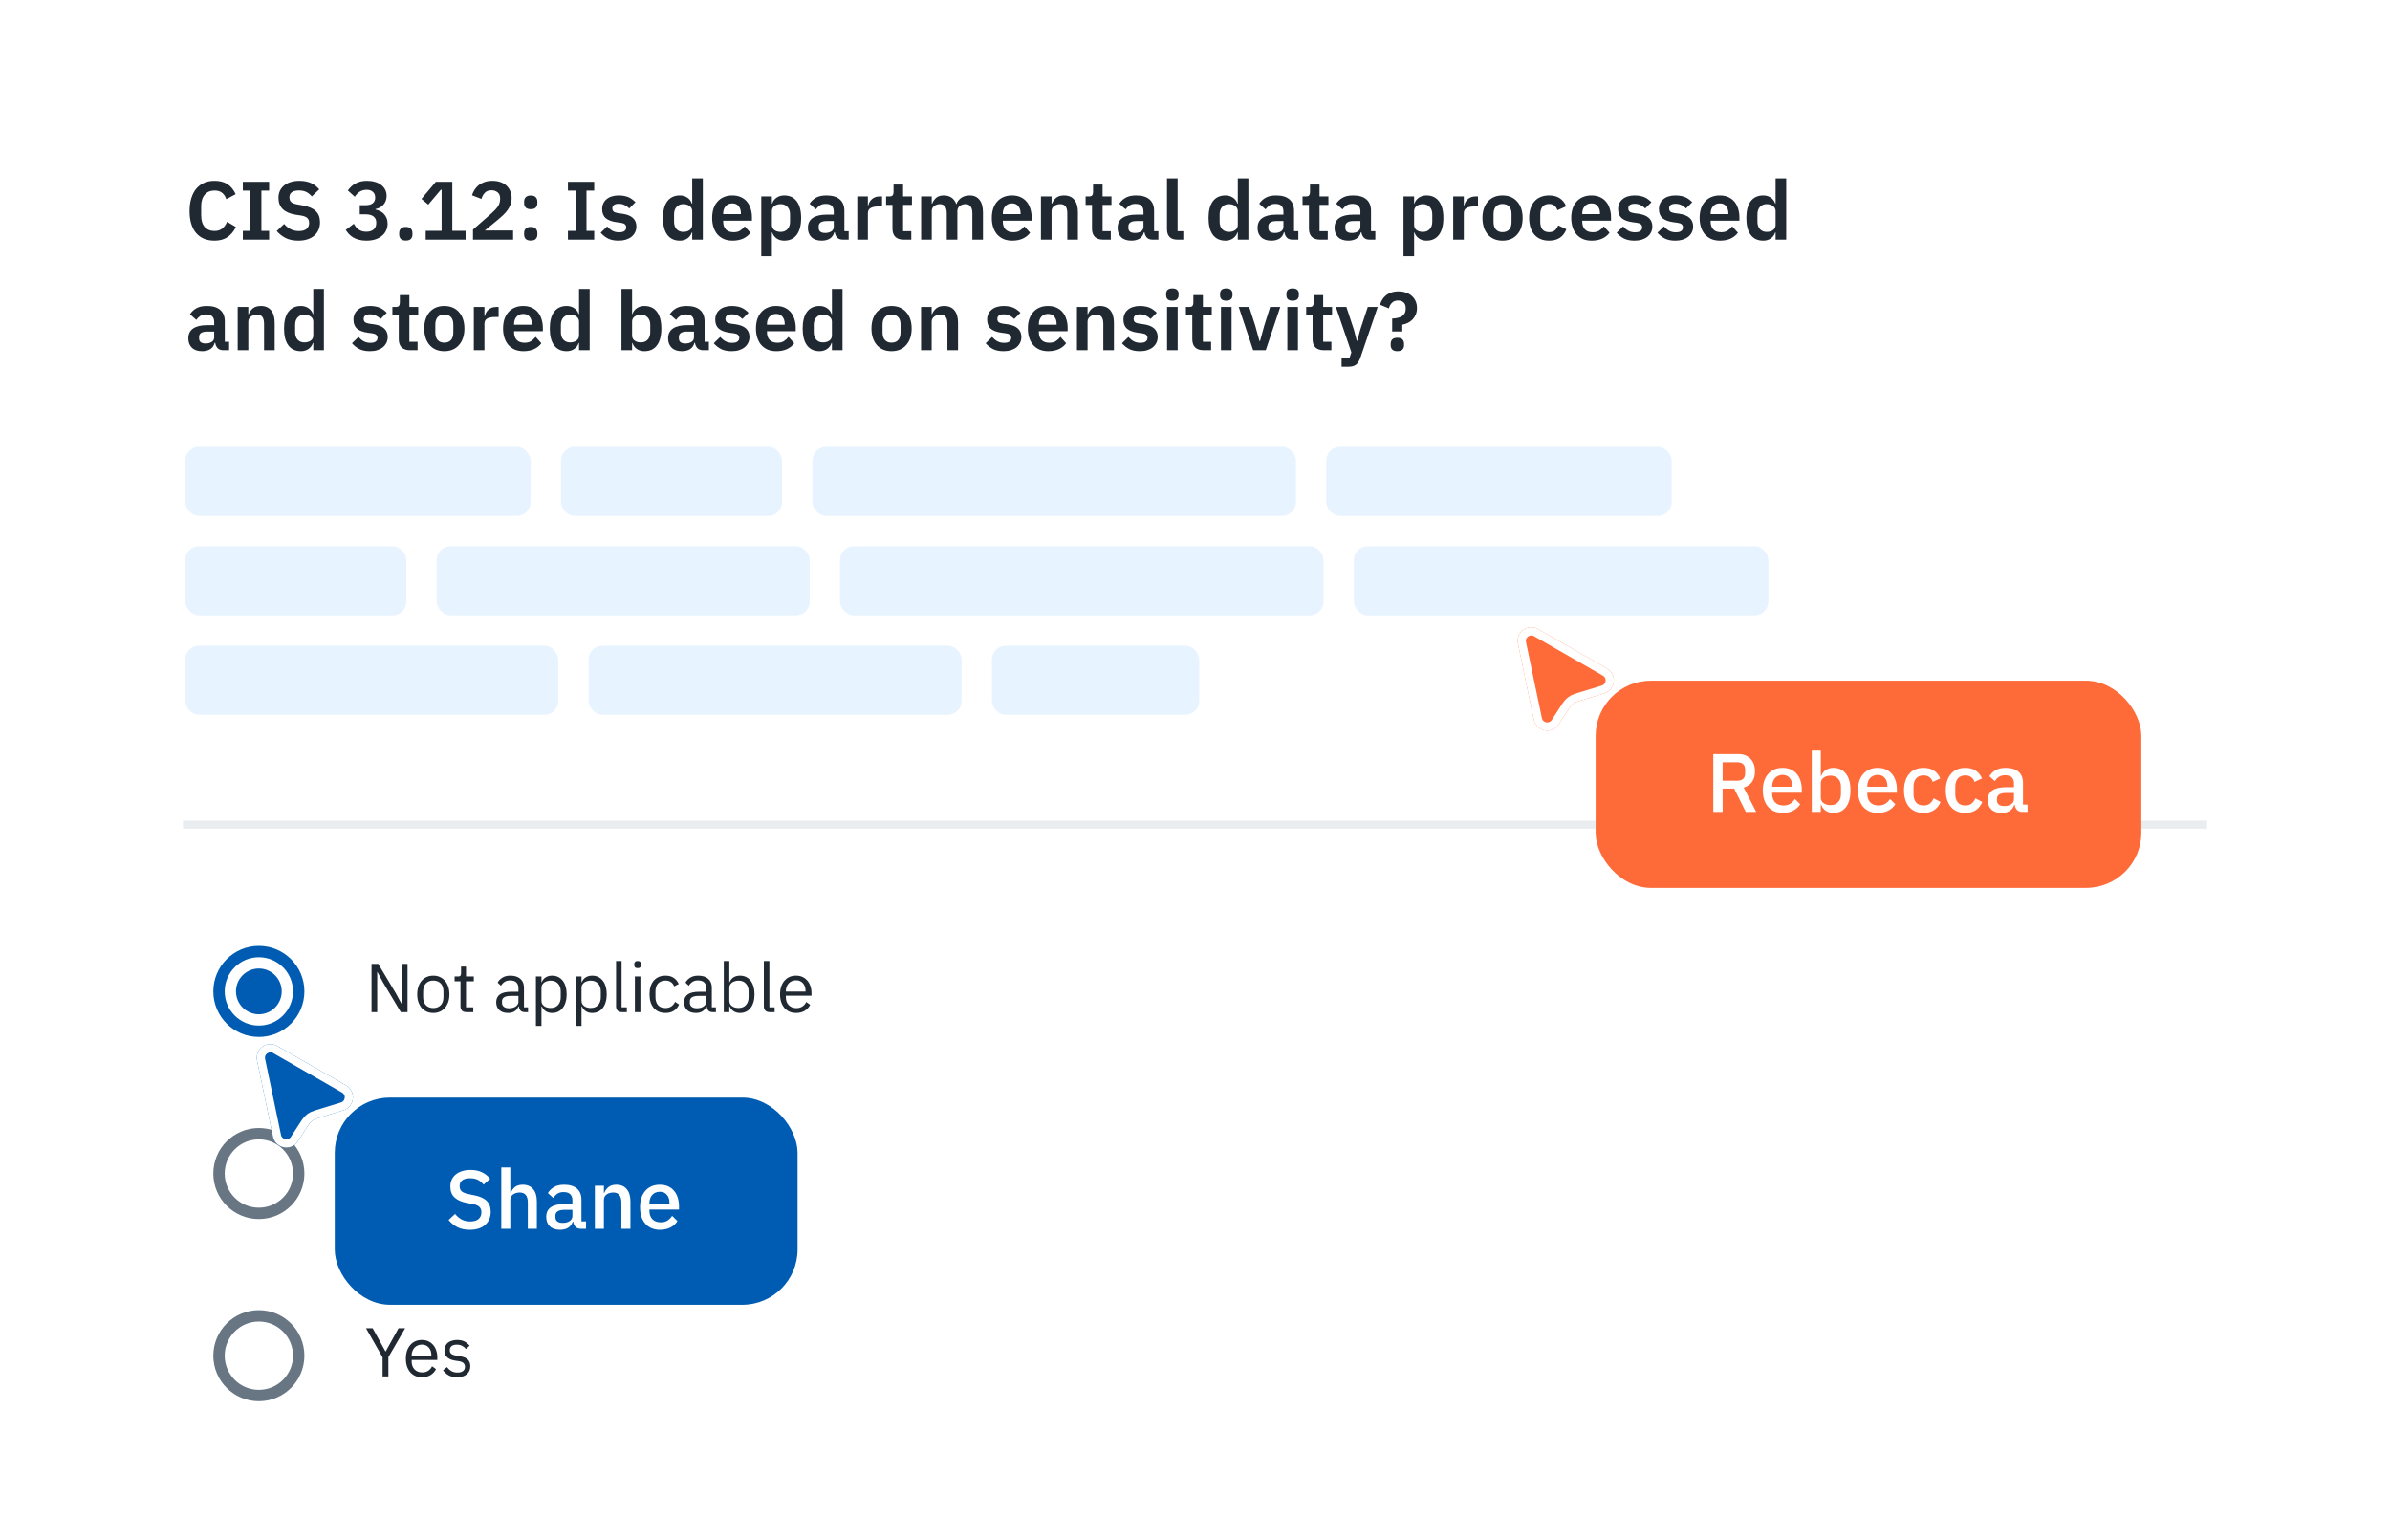 <svg width="346" height="223" viewBox="0 0 346 223" fill="none" xmlns="http://www.w3.org/2000/svg">
<rect x="0.5" y="0.175" width="345" height="221.964" rx="6.651" fill="white"/>
<path d="M31.057 34.846C30.505 34.846 30.005 34.758 29.557 34.582C29.117 34.398 28.737 34.126 28.417 33.766C28.105 33.406 27.865 32.962 27.697 32.434C27.529 31.898 27.445 31.278 27.445 30.574C27.445 29.87 27.529 29.246 27.697 28.702C27.865 28.15 28.105 27.69 28.417 27.322C28.737 26.946 29.117 26.662 29.557 26.47C30.005 26.278 30.505 26.182 31.057 26.182C31.809 26.182 32.433 26.342 32.929 26.662C33.425 26.982 33.821 27.466 34.117 28.114L32.761 28.834C32.641 28.458 32.445 28.158 32.173 27.934C31.901 27.702 31.529 27.586 31.057 27.586C30.465 27.586 29.993 27.786 29.641 28.186C29.297 28.586 29.125 29.146 29.125 29.866V31.186C29.125 31.914 29.297 32.474 29.641 32.866C29.993 33.25 30.465 33.442 31.057 33.442C31.529 33.442 31.913 33.314 32.209 33.058C32.513 32.802 32.733 32.486 32.869 32.11L34.153 32.866C33.849 33.49 33.445 33.978 32.941 34.33C32.437 34.674 31.809 34.846 31.057 34.846ZM35.157 34.702V33.43H36.261V27.598H35.157V26.326H38.961V27.598H37.844V33.43H38.961V34.702H35.157ZM43.183 34.846C42.463 34.846 41.851 34.718 41.347 34.462C40.851 34.206 40.423 33.87 40.063 33.454L41.131 32.422C41.419 32.758 41.739 33.014 42.091 33.19C42.451 33.366 42.847 33.454 43.279 33.454C43.767 33.454 44.135 33.35 44.383 33.142C44.631 32.926 44.755 32.638 44.755 32.278C44.755 31.998 44.675 31.77 44.515 31.594C44.355 31.418 44.055 31.29 43.615 31.21L42.823 31.09C41.151 30.826 40.315 30.014 40.315 28.654C40.315 28.278 40.383 27.938 40.519 27.634C40.663 27.33 40.867 27.07 41.131 26.854C41.395 26.638 41.711 26.474 42.079 26.362C42.455 26.242 42.879 26.182 43.351 26.182C43.983 26.182 44.535 26.286 45.007 26.494C45.479 26.702 45.883 27.01 46.219 27.418L45.139 28.438C44.931 28.182 44.679 27.974 44.383 27.814C44.087 27.654 43.715 27.574 43.267 27.574C42.811 27.574 42.467 27.662 42.235 27.838C42.011 28.006 41.899 28.246 41.899 28.558C41.899 28.878 41.991 29.114 42.175 29.266C42.359 29.418 42.655 29.53 43.063 29.602L43.843 29.746C44.691 29.898 45.315 30.17 45.715 30.562C46.123 30.946 46.327 31.486 46.327 32.182C46.327 32.582 46.255 32.946 46.111 33.274C45.975 33.594 45.771 33.874 45.499 34.114C45.235 34.346 44.907 34.526 44.515 34.654C44.131 34.782 43.687 34.846 43.183 34.846ZM52.911 29.71C53.391 29.71 53.743 29.614 53.967 29.422C54.199 29.222 54.315 28.97 54.315 28.666V28.582C54.315 28.238 54.203 27.97 53.979 27.778C53.763 27.578 53.463 27.478 53.079 27.478C52.711 27.478 52.383 27.566 52.095 27.742C51.815 27.918 51.571 28.166 51.363 28.486L50.355 27.574C50.499 27.382 50.655 27.202 50.823 27.034C50.999 26.858 51.199 26.71 51.423 26.59C51.647 26.462 51.899 26.362 52.179 26.29C52.459 26.218 52.775 26.182 53.127 26.182C53.551 26.182 53.935 26.234 54.279 26.338C54.631 26.434 54.931 26.578 55.179 26.77C55.435 26.962 55.631 27.194 55.767 27.466C55.903 27.73 55.971 28.03 55.971 28.366C55.971 28.638 55.927 28.882 55.839 29.098C55.759 29.314 55.643 29.502 55.491 29.662C55.347 29.822 55.175 29.954 54.975 30.058C54.783 30.154 54.579 30.226 54.363 30.274V30.346C54.603 30.394 54.831 30.47 55.047 30.574C55.263 30.678 55.447 30.818 55.599 30.994C55.759 31.162 55.883 31.362 55.971 31.594C56.067 31.826 56.115 32.09 56.115 32.386C56.115 32.754 56.039 33.09 55.887 33.394C55.743 33.698 55.535 33.958 55.263 34.174C54.991 34.39 54.667 34.558 54.291 34.678C53.915 34.79 53.495 34.846 53.031 34.846C52.623 34.846 52.263 34.802 51.951 34.714C51.639 34.634 51.363 34.522 51.123 34.378C50.891 34.234 50.687 34.07 50.511 33.886C50.335 33.694 50.183 33.494 50.055 33.286L51.219 32.398C51.315 32.566 51.419 32.722 51.531 32.866C51.643 33.002 51.771 33.122 51.915 33.226C52.059 33.33 52.223 33.41 52.407 33.466C52.591 33.522 52.799 33.55 53.031 33.55C53.495 33.55 53.851 33.438 54.099 33.214C54.347 32.99 54.471 32.682 54.471 32.29V32.206C54.471 31.822 54.335 31.53 54.063 31.33C53.799 31.13 53.415 31.03 52.911 31.03H52.083V29.71H52.911ZM58.75 34.834C58.422 34.834 58.178 34.754 58.018 34.594C57.866 34.426 57.79 34.214 57.79 33.958V33.742C57.79 33.486 57.866 33.274 58.018 33.106C58.178 32.938 58.422 32.854 58.75 32.854C59.086 32.854 59.33 32.938 59.482 33.106C59.634 33.274 59.71 33.486 59.71 33.742V33.958C59.71 34.214 59.634 34.426 59.482 34.594C59.33 34.754 59.086 34.834 58.75 34.834ZM61.628 34.702V33.418H63.932V27.466H63.824L62 29.626L61.016 28.798L63.092 26.326H65.48V33.418H67.4V34.702H61.628ZM74.283 34.702H68.475V33.238L71.103 30.934C71.551 30.542 71.879 30.19 72.087 29.878C72.295 29.558 72.399 29.214 72.399 28.846V28.69C72.399 28.322 72.279 28.042 72.039 27.85C71.799 27.65 71.507 27.55 71.163 27.55C70.731 27.55 70.403 27.674 70.179 27.922C69.955 28.162 69.795 28.454 69.699 28.798L68.331 28.27C68.419 27.99 68.543 27.726 68.703 27.478C68.863 27.222 69.063 26.998 69.303 26.806C69.551 26.614 69.839 26.462 70.167 26.35C70.495 26.238 70.871 26.182 71.295 26.182C71.735 26.182 72.127 26.246 72.471 26.374C72.815 26.494 73.103 26.666 73.335 26.89C73.575 27.114 73.755 27.378 73.875 27.682C74.003 27.986 74.067 28.318 74.067 28.678C74.067 29.03 74.011 29.35 73.899 29.638C73.787 29.926 73.635 30.202 73.443 30.466C73.251 30.722 73.027 30.97 72.771 31.21C72.515 31.442 72.243 31.678 71.955 31.918L70.191 33.37H74.283V34.702ZM76.835 34.834C76.507 34.834 76.263 34.754 76.103 34.594C75.951 34.426 75.875 34.214 75.875 33.958V33.742C75.875 33.486 75.951 33.274 76.103 33.106C76.263 32.938 76.507 32.854 76.835 32.854C77.171 32.854 77.415 32.938 77.567 33.106C77.719 33.274 77.795 33.486 77.795 33.742V33.958C77.795 34.214 77.719 34.426 77.567 34.594C77.415 34.754 77.171 34.834 76.835 34.834ZM76.835 30.286C76.507 30.286 76.263 30.206 76.103 30.046C75.951 29.878 75.875 29.666 75.875 29.41V29.194C75.875 28.938 75.951 28.726 76.103 28.558C76.263 28.39 76.507 28.306 76.835 28.306C77.171 28.306 77.415 28.39 77.567 28.558C77.719 28.726 77.795 28.938 77.795 29.194V29.41C77.795 29.666 77.719 29.878 77.567 30.046C77.415 30.206 77.171 30.286 76.835 30.286ZM82.219 34.702V33.43H83.323V27.598H82.219V26.326H86.023V27.598H84.907V33.43H86.023V34.702H82.219ZM89.55 34.846C88.95 34.846 88.446 34.746 88.038 34.546C87.63 34.338 87.27 34.054 86.958 33.694L87.894 32.782C88.126 33.046 88.378 33.254 88.65 33.406C88.93 33.558 89.25 33.634 89.61 33.634C89.978 33.634 90.242 33.57 90.402 33.442C90.57 33.314 90.654 33.138 90.654 32.914C90.654 32.73 90.594 32.586 90.474 32.482C90.362 32.37 90.166 32.294 89.886 32.254L89.262 32.17C88.582 32.082 88.062 31.89 87.702 31.594C87.35 31.29 87.174 30.85 87.174 30.274C87.174 29.97 87.23 29.698 87.342 29.458C87.454 29.21 87.614 29.002 87.822 28.834C88.03 28.658 88.278 28.526 88.566 28.438C88.862 28.342 89.19 28.294 89.55 28.294C89.854 28.294 90.122 28.318 90.354 28.366C90.594 28.406 90.81 28.47 91.002 28.558C91.194 28.638 91.37 28.742 91.53 28.87C91.69 28.99 91.846 29.126 91.998 29.278L91.098 30.178C90.914 29.986 90.694 29.826 90.438 29.698C90.182 29.57 89.902 29.506 89.598 29.506C89.262 29.506 89.018 29.566 88.866 29.686C88.722 29.806 88.65 29.962 88.65 30.154C88.65 30.362 88.71 30.522 88.83 30.634C88.958 30.738 89.17 30.814 89.466 30.862L90.102 30.946C91.454 31.138 92.13 31.754 92.13 32.794C92.13 33.098 92.066 33.378 91.938 33.634C91.818 33.882 91.646 34.098 91.422 34.282C91.198 34.458 90.926 34.598 90.606 34.702C90.294 34.798 89.942 34.846 89.55 34.846ZM100.211 33.658H100.151C100.039 34.018 99.827 34.306 99.515 34.522C99.203 34.738 98.839 34.846 98.423 34.846C97.631 34.846 97.023 34.562 96.599 33.994C96.183 33.426 95.975 32.614 95.975 31.558C95.975 30.51 96.183 29.706 96.599 29.146C97.023 28.578 97.631 28.294 98.423 28.294C98.839 28.294 99.203 28.402 99.515 28.618C99.827 28.826 100.039 29.11 100.151 29.47H100.211V25.822H101.747V34.702H100.211V33.658ZM98.915 33.574C99.283 33.574 99.591 33.486 99.839 33.31C100.087 33.134 100.211 32.882 100.211 32.554V30.562C100.211 30.258 100.087 30.014 99.839 29.83C99.591 29.646 99.283 29.554 98.915 29.554C98.515 29.554 98.191 29.69 97.943 29.962C97.703 30.226 97.583 30.582 97.583 31.03V32.11C97.583 32.558 97.703 32.914 97.943 33.178C98.191 33.442 98.515 33.574 98.915 33.574ZM106.05 34.846C105.586 34.846 105.17 34.77 104.802 34.618C104.442 34.458 104.134 34.238 103.878 33.958C103.63 33.67 103.438 33.326 103.302 32.926C103.166 32.518 103.098 32.062 103.098 31.558C103.098 31.062 103.162 30.614 103.29 30.214C103.426 29.814 103.618 29.474 103.866 29.194C104.114 28.906 104.418 28.686 104.778 28.534C105.138 28.374 105.546 28.294 106.002 28.294C106.49 28.294 106.914 28.378 107.274 28.546C107.634 28.714 107.93 28.942 108.162 29.23C108.394 29.518 108.566 29.854 108.678 30.238C108.798 30.614 108.858 31.018 108.858 31.45V31.954H104.694V32.11C104.694 32.566 104.822 32.934 105.078 33.214C105.334 33.486 105.714 33.622 106.218 33.622C106.602 33.622 106.914 33.542 107.154 33.382C107.402 33.222 107.622 33.018 107.814 32.77L108.642 33.694C108.386 34.054 108.034 34.338 107.586 34.546C107.146 34.746 106.634 34.846 106.05 34.846ZM106.026 29.446C105.618 29.446 105.294 29.582 105.054 29.854C104.814 30.126 104.694 30.478 104.694 30.91V31.006H107.262V30.898C107.262 30.466 107.154 30.118 106.938 29.854C106.73 29.582 106.426 29.446 106.026 29.446ZM110.209 28.438H111.745V29.47H111.793C111.905 29.11 112.117 28.826 112.429 28.618C112.741 28.402 113.105 28.294 113.521 28.294C114.321 28.294 114.929 28.578 115.345 29.146C115.769 29.706 115.981 30.51 115.981 31.558C115.981 32.614 115.769 33.426 115.345 33.994C114.929 34.562 114.321 34.846 113.521 34.846C113.105 34.846 112.741 34.738 112.429 34.522C112.125 34.306 111.913 34.018 111.793 33.658H111.745V37.102H110.209V28.438ZM113.029 33.574C113.429 33.574 113.753 33.442 114.001 33.178C114.249 32.914 114.373 32.558 114.373 32.11V31.03C114.373 30.582 114.249 30.226 114.001 29.962C113.753 29.69 113.429 29.554 113.029 29.554C112.661 29.554 112.353 29.646 112.105 29.83C111.865 30.014 111.745 30.258 111.745 30.562V32.554C111.745 32.882 111.865 33.134 112.105 33.31C112.353 33.486 112.661 33.574 113.029 33.574ZM122.013 34.702C121.677 34.702 121.409 34.606 121.209 34.414C121.017 34.214 120.897 33.95 120.849 33.622H120.777C120.673 34.03 120.461 34.338 120.141 34.546C119.821 34.746 119.425 34.846 118.953 34.846C118.313 34.846 117.821 34.678 117.477 34.342C117.133 34.006 116.961 33.558 116.961 32.998C116.961 32.35 117.193 31.87 117.657 31.558C118.121 31.238 118.781 31.078 119.637 31.078H120.705V30.622C120.705 30.27 120.613 29.998 120.429 29.806C120.245 29.614 119.949 29.518 119.541 29.518C119.181 29.518 118.889 29.598 118.665 29.758C118.449 29.91 118.265 30.094 118.113 30.31L117.201 29.494C117.433 29.134 117.741 28.846 118.125 28.63C118.509 28.406 119.017 28.294 119.649 28.294C120.497 28.294 121.141 28.486 121.581 28.87C122.021 29.254 122.241 29.806 122.241 30.526V33.478H122.865V34.702H122.013ZM119.469 33.73C119.813 33.73 120.105 33.654 120.345 33.502C120.585 33.35 120.705 33.126 120.705 32.83V32.002H119.721C118.921 32.002 118.521 32.258 118.521 32.77V32.974C118.521 33.23 118.601 33.422 118.761 33.55C118.929 33.67 119.165 33.73 119.469 33.73ZM124.108 34.702V28.438H125.644V29.734H125.704C125.744 29.566 125.804 29.406 125.884 29.254C125.972 29.094 126.084 28.954 126.22 28.834C126.356 28.714 126.516 28.618 126.7 28.546C126.892 28.474 127.112 28.438 127.36 28.438H127.696V29.89H127.216C126.696 29.89 126.304 29.966 126.04 30.118C125.776 30.27 125.644 30.518 125.644 30.862V34.702H124.108ZM130.822 34.702C130.294 34.702 129.89 34.566 129.61 34.294C129.338 34.014 129.202 33.618 129.202 33.106V29.662H128.278V28.438H128.758C128.99 28.438 129.146 28.386 129.226 28.282C129.314 28.17 129.358 28.006 129.358 27.79V26.722H130.738V28.438H132.022V29.662H130.738V33.478H131.926V34.702H130.822ZM133.354 34.702V28.438H134.89V29.482H134.95C135.07 29.154 135.262 28.874 135.526 28.642C135.79 28.41 136.158 28.294 136.63 28.294C137.062 28.294 137.434 28.398 137.746 28.606C138.058 28.814 138.29 29.13 138.442 29.554H138.466C138.578 29.202 138.798 28.906 139.126 28.666C139.462 28.418 139.882 28.294 140.386 28.294C141.002 28.294 141.474 28.506 141.802 28.93C142.138 29.354 142.306 29.958 142.306 30.742V34.702H140.77V30.898C140.77 30.002 140.434 29.554 139.762 29.554C139.61 29.554 139.462 29.578 139.318 29.626C139.182 29.666 139.058 29.73 138.946 29.818C138.842 29.898 138.758 30.002 138.694 30.13C138.63 30.25 138.598 30.394 138.598 30.562V34.702H137.062V30.898C137.062 30.002 136.726 29.554 136.054 29.554C135.91 29.554 135.766 29.578 135.622 29.626C135.486 29.666 135.362 29.73 135.25 29.818C135.146 29.898 135.058 30.002 134.986 30.13C134.922 30.25 134.89 30.394 134.89 30.562V34.702H133.354ZM146.538 34.846C146.074 34.846 145.658 34.77 145.29 34.618C144.93 34.458 144.622 34.238 144.366 33.958C144.118 33.67 143.926 33.326 143.79 32.926C143.654 32.518 143.586 32.062 143.586 31.558C143.586 31.062 143.65 30.614 143.778 30.214C143.914 29.814 144.106 29.474 144.354 29.194C144.602 28.906 144.906 28.686 145.266 28.534C145.626 28.374 146.034 28.294 146.49 28.294C146.978 28.294 147.402 28.378 147.762 28.546C148.122 28.714 148.418 28.942 148.65 29.23C148.882 29.518 149.054 29.854 149.166 30.238C149.286 30.614 149.346 31.018 149.346 31.45V31.954H145.182V32.11C145.182 32.566 145.31 32.934 145.566 33.214C145.822 33.486 146.202 33.622 146.706 33.622C147.09 33.622 147.402 33.542 147.642 33.382C147.89 33.222 148.11 33.018 148.302 32.77L149.13 33.694C148.874 34.054 148.522 34.338 148.074 34.546C147.634 34.746 147.122 34.846 146.538 34.846ZM146.514 29.446C146.106 29.446 145.782 29.582 145.542 29.854C145.302 30.126 145.182 30.478 145.182 30.91V31.006H147.75V30.898C147.75 30.466 147.642 30.118 147.426 29.854C147.218 29.582 146.914 29.446 146.514 29.446ZM150.698 34.702V28.438H152.234V29.482H152.294C152.422 29.146 152.622 28.866 152.894 28.642C153.174 28.41 153.558 28.294 154.046 28.294C154.694 28.294 155.19 28.506 155.534 28.93C155.878 29.354 156.05 29.958 156.05 30.742V34.702H154.514V30.898C154.514 30.45 154.434 30.114 154.274 29.89C154.114 29.666 153.85 29.554 153.482 29.554C153.322 29.554 153.166 29.578 153.014 29.626C152.87 29.666 152.738 29.73 152.618 29.818C152.506 29.898 152.414 30.002 152.342 30.13C152.27 30.25 152.234 30.394 152.234 30.562V34.702H150.698ZM159.708 34.702C159.18 34.702 158.776 34.566 158.496 34.294C158.224 34.014 158.088 33.618 158.088 33.106V29.662H157.164V28.438H157.644C157.876 28.438 158.032 28.386 158.112 28.282C158.2 28.17 158.244 28.006 158.244 27.79V26.722H159.624V28.438H160.908V29.662H159.624V33.478H160.812V34.702H159.708ZM166.849 34.702C166.513 34.702 166.245 34.606 166.045 34.414C165.853 34.214 165.733 33.95 165.685 33.622H165.613C165.509 34.03 165.297 34.338 164.977 34.546C164.657 34.746 164.261 34.846 163.789 34.846C163.149 34.846 162.657 34.678 162.313 34.342C161.969 34.006 161.797 33.558 161.797 32.998C161.797 32.35 162.029 31.87 162.493 31.558C162.957 31.238 163.617 31.078 164.473 31.078H165.541V30.622C165.541 30.27 165.449 29.998 165.265 29.806C165.081 29.614 164.785 29.518 164.377 29.518C164.017 29.518 163.725 29.598 163.501 29.758C163.285 29.91 163.101 30.094 162.949 30.31L162.037 29.494C162.269 29.134 162.577 28.846 162.961 28.63C163.345 28.406 163.853 28.294 164.485 28.294C165.333 28.294 165.977 28.486 166.417 28.87C166.857 29.254 167.077 29.806 167.077 30.526V33.478H167.701V34.702H166.849ZM164.305 33.73C164.649 33.73 164.941 33.654 165.181 33.502C165.421 33.35 165.541 33.126 165.541 32.83V32.002H164.557C163.757 32.002 163.357 32.258 163.357 32.77V32.974C163.357 33.23 163.437 33.422 163.597 33.55C163.765 33.67 164.001 33.73 164.305 33.73ZM170.48 34.702C169.952 34.702 169.564 34.57 169.316 34.306C169.068 34.042 168.944 33.67 168.944 33.19V25.822H170.48V33.478H171.308V34.702H170.48ZM179.195 33.658H179.135C179.023 34.018 178.811 34.306 178.499 34.522C178.187 34.738 177.823 34.846 177.407 34.846C176.615 34.846 176.007 34.562 175.583 33.994C175.167 33.426 174.959 32.614 174.959 31.558C174.959 30.51 175.167 29.706 175.583 29.146C176.007 28.578 176.615 28.294 177.407 28.294C177.823 28.294 178.187 28.402 178.499 28.618C178.811 28.826 179.023 29.11 179.135 29.47H179.195V25.822H180.731V34.702H179.195V33.658ZM177.899 33.574C178.267 33.574 178.575 33.486 178.823 33.31C179.071 33.134 179.195 32.882 179.195 32.554V30.562C179.195 30.258 179.071 30.014 178.823 29.83C178.575 29.646 178.267 29.554 177.899 29.554C177.499 29.554 177.175 29.69 176.927 29.962C176.687 30.226 176.567 30.582 176.567 31.03V32.11C176.567 32.558 176.687 32.914 176.927 33.178C177.175 33.442 177.499 33.574 177.899 33.574ZM187.11 34.702C186.774 34.702 186.506 34.606 186.306 34.414C186.114 34.214 185.994 33.95 185.946 33.622H185.874C185.77 34.03 185.558 34.338 185.238 34.546C184.918 34.746 184.522 34.846 184.05 34.846C183.41 34.846 182.918 34.678 182.574 34.342C182.23 34.006 182.058 33.558 182.058 32.998C182.058 32.35 182.29 31.87 182.754 31.558C183.218 31.238 183.878 31.078 184.734 31.078H185.802V30.622C185.802 30.27 185.71 29.998 185.526 29.806C185.342 29.614 185.046 29.518 184.638 29.518C184.278 29.518 183.986 29.598 183.762 29.758C183.546 29.91 183.362 30.094 183.21 30.31L182.298 29.494C182.53 29.134 182.838 28.846 183.222 28.63C183.606 28.406 184.114 28.294 184.746 28.294C185.594 28.294 186.238 28.486 186.678 28.87C187.118 29.254 187.338 29.806 187.338 30.526V33.478H187.962V34.702H187.11ZM184.566 33.73C184.91 33.73 185.202 33.654 185.442 33.502C185.682 33.35 185.802 33.126 185.802 32.83V32.002H184.818C184.018 32.002 183.618 32.258 183.618 32.77V32.974C183.618 33.23 183.698 33.422 183.858 33.55C184.026 33.67 184.262 33.73 184.566 33.73ZM191.115 34.702C190.587 34.702 190.183 34.566 189.903 34.294C189.631 34.014 189.495 33.618 189.495 33.106V29.662H188.571V28.438H189.051C189.283 28.438 189.439 28.386 189.519 28.282C189.607 28.17 189.651 28.006 189.651 27.79V26.722H191.031V28.438H192.315V29.662H191.031V33.478H192.219V34.702H191.115ZM198.255 34.702C197.919 34.702 197.651 34.606 197.451 34.414C197.259 34.214 197.139 33.95 197.091 33.622H197.019C196.915 34.03 196.703 34.338 196.383 34.546C196.063 34.746 195.667 34.846 195.195 34.846C194.555 34.846 194.063 34.678 193.719 34.342C193.375 34.006 193.203 33.558 193.203 32.998C193.203 32.35 193.435 31.87 193.899 31.558C194.363 31.238 195.023 31.078 195.879 31.078H196.947V30.622C196.947 30.27 196.855 29.998 196.671 29.806C196.487 29.614 196.191 29.518 195.783 29.518C195.423 29.518 195.131 29.598 194.907 29.758C194.691 29.91 194.507 30.094 194.355 30.31L193.443 29.494C193.675 29.134 193.983 28.846 194.367 28.63C194.751 28.406 195.259 28.294 195.891 28.294C196.739 28.294 197.383 28.486 197.823 28.87C198.263 29.254 198.483 29.806 198.483 30.526V33.478H199.107V34.702H198.255ZM195.711 33.73C196.055 33.73 196.347 33.654 196.587 33.502C196.827 33.35 196.947 33.126 196.947 32.83V32.002H195.963C195.163 32.002 194.763 32.258 194.763 32.77V32.974C194.763 33.23 194.843 33.422 195.003 33.55C195.171 33.67 195.407 33.73 195.711 33.73ZM203.186 28.438H204.722V29.47H204.77C204.882 29.11 205.094 28.826 205.406 28.618C205.718 28.402 206.082 28.294 206.498 28.294C207.298 28.294 207.906 28.578 208.322 29.146C208.746 29.706 208.958 30.51 208.958 31.558C208.958 32.614 208.746 33.426 208.322 33.994C207.906 34.562 207.298 34.846 206.498 34.846C206.082 34.846 205.718 34.738 205.406 34.522C205.102 34.306 204.89 34.018 204.77 33.658H204.722V37.102H203.186V28.438ZM206.006 33.574C206.406 33.574 206.73 33.442 206.978 33.178C207.226 32.914 207.35 32.558 207.35 32.11V31.03C207.35 30.582 207.226 30.226 206.978 29.962C206.73 29.69 206.406 29.554 206.006 29.554C205.638 29.554 205.33 29.646 205.082 29.83C204.842 30.014 204.722 30.258 204.722 30.562V32.554C204.722 32.882 204.842 33.134 205.082 33.31C205.33 33.486 205.638 33.574 206.006 33.574ZM210.381 34.702V28.438H211.917V29.734H211.977C212.017 29.566 212.077 29.406 212.157 29.254C212.245 29.094 212.357 28.954 212.493 28.834C212.629 28.714 212.789 28.618 212.973 28.546C213.165 28.474 213.385 28.438 213.633 28.438H213.969V29.89H213.489C212.969 29.89 212.577 29.966 212.313 30.118C212.049 30.27 211.917 30.518 211.917 30.862V34.702H210.381ZM217.518 34.846C217.07 34.846 216.666 34.77 216.306 34.618C215.954 34.466 215.65 34.246 215.394 33.958C215.146 33.67 214.954 33.326 214.818 32.926C214.682 32.518 214.614 32.062 214.614 31.558C214.614 31.054 214.682 30.602 214.818 30.202C214.954 29.802 215.146 29.462 215.394 29.182C215.65 28.894 215.954 28.674 216.306 28.522C216.666 28.37 217.07 28.294 217.518 28.294C217.966 28.294 218.37 28.37 218.73 28.522C219.09 28.674 219.394 28.894 219.642 29.182C219.898 29.462 220.094 29.802 220.23 30.202C220.366 30.602 220.434 31.054 220.434 31.558C220.434 32.062 220.366 32.518 220.23 32.926C220.094 33.326 219.898 33.67 219.642 33.958C219.394 34.246 219.09 34.466 218.73 34.618C218.37 34.77 217.966 34.846 217.518 34.846ZM217.518 33.61C217.926 33.61 218.246 33.486 218.478 33.238C218.71 32.99 218.826 32.626 218.826 32.146V30.982C218.826 30.51 218.71 30.15 218.478 29.902C218.246 29.654 217.926 29.53 217.518 29.53C217.118 29.53 216.802 29.654 216.57 29.902C216.338 30.15 216.222 30.51 216.222 30.982V32.146C216.222 32.626 216.338 32.99 216.57 33.238C216.802 33.486 217.118 33.61 217.518 33.61ZM224.267 34.846C223.803 34.846 223.391 34.77 223.031 34.618C222.671 34.466 222.367 34.246 222.119 33.958C221.879 33.67 221.695 33.326 221.567 32.926C221.439 32.518 221.375 32.062 221.375 31.558C221.375 31.054 221.439 30.602 221.567 30.202C221.695 29.802 221.879 29.462 222.119 29.182C222.367 28.894 222.671 28.674 223.031 28.522C223.391 28.37 223.803 28.294 224.267 28.294C224.899 28.294 225.419 28.434 225.827 28.714C226.243 28.994 226.543 29.382 226.727 29.878L225.467 30.442C225.395 30.178 225.259 29.962 225.059 29.794C224.867 29.618 224.603 29.53 224.267 29.53C223.835 29.53 223.511 29.666 223.295 29.938C223.087 30.21 222.983 30.566 222.983 31.006V32.146C222.983 32.586 223.087 32.942 223.295 33.214C223.511 33.478 223.835 33.61 224.267 33.61C224.635 33.61 224.919 33.518 225.119 33.334C225.319 33.142 225.475 32.906 225.587 32.626L226.763 33.19C226.555 33.742 226.239 34.158 225.815 34.438C225.391 34.71 224.875 34.846 224.267 34.846ZM230.421 34.846C229.957 34.846 229.541 34.77 229.173 34.618C228.813 34.458 228.505 34.238 228.249 33.958C228.001 33.67 227.809 33.326 227.673 32.926C227.537 32.518 227.469 32.062 227.469 31.558C227.469 31.062 227.533 30.614 227.661 30.214C227.797 29.814 227.989 29.474 228.237 29.194C228.485 28.906 228.789 28.686 229.149 28.534C229.509 28.374 229.917 28.294 230.373 28.294C230.861 28.294 231.285 28.378 231.645 28.546C232.005 28.714 232.301 28.942 232.533 29.23C232.765 29.518 232.937 29.854 233.049 30.238C233.169 30.614 233.229 31.018 233.229 31.45V31.954H229.065V32.11C229.065 32.566 229.193 32.934 229.449 33.214C229.705 33.486 230.085 33.622 230.589 33.622C230.973 33.622 231.285 33.542 231.525 33.382C231.773 33.222 231.993 33.018 232.185 32.77L233.013 33.694C232.757 34.054 232.405 34.338 231.957 34.546C231.517 34.746 231.005 34.846 230.421 34.846ZM230.397 29.446C229.989 29.446 229.665 29.582 229.425 29.854C229.185 30.126 229.065 30.478 229.065 30.91V31.006H231.633V30.898C231.633 30.466 231.525 30.118 231.309 29.854C231.101 29.582 230.797 29.446 230.397 29.446ZM236.632 34.846C236.032 34.846 235.528 34.746 235.12 34.546C234.712 34.338 234.352 34.054 234.04 33.694L234.976 32.782C235.208 33.046 235.46 33.254 235.732 33.406C236.012 33.558 236.332 33.634 236.692 33.634C237.06 33.634 237.324 33.57 237.484 33.442C237.652 33.314 237.736 33.138 237.736 32.914C237.736 32.73 237.676 32.586 237.556 32.482C237.444 32.37 237.248 32.294 236.968 32.254L236.344 32.17C235.664 32.082 235.144 31.89 234.784 31.594C234.432 31.29 234.256 30.85 234.256 30.274C234.256 29.97 234.312 29.698 234.424 29.458C234.536 29.21 234.696 29.002 234.904 28.834C235.112 28.658 235.36 28.526 235.648 28.438C235.944 28.342 236.272 28.294 236.632 28.294C236.936 28.294 237.204 28.318 237.436 28.366C237.676 28.406 237.892 28.47 238.084 28.558C238.276 28.638 238.452 28.742 238.612 28.87C238.772 28.99 238.928 29.126 239.08 29.278L238.18 30.178C237.996 29.986 237.776 29.826 237.52 29.698C237.264 29.57 236.984 29.506 236.68 29.506C236.344 29.506 236.1 29.566 235.948 29.686C235.804 29.806 235.732 29.962 235.732 30.154C235.732 30.362 235.792 30.522 235.912 30.634C236.04 30.738 236.252 30.814 236.548 30.862L237.184 30.946C238.536 31.138 239.212 31.754 239.212 32.794C239.212 33.098 239.148 33.378 239.02 33.634C238.9 33.882 238.728 34.098 238.504 34.282C238.28 34.458 238.008 34.598 237.688 34.702C237.376 34.798 237.024 34.846 236.632 34.846ZM242.539 34.846C241.939 34.846 241.435 34.746 241.027 34.546C240.619 34.338 240.259 34.054 239.947 33.694L240.883 32.782C241.115 33.046 241.367 33.254 241.639 33.406C241.919 33.558 242.239 33.634 242.599 33.634C242.967 33.634 243.231 33.57 243.391 33.442C243.559 33.314 243.643 33.138 243.643 32.914C243.643 32.73 243.583 32.586 243.463 32.482C243.351 32.37 243.155 32.294 242.875 32.254L242.251 32.17C241.571 32.082 241.051 31.89 240.691 31.594C240.339 31.29 240.163 30.85 240.163 30.274C240.163 29.97 240.219 29.698 240.331 29.458C240.443 29.21 240.603 29.002 240.811 28.834C241.019 28.658 241.267 28.526 241.555 28.438C241.851 28.342 242.179 28.294 242.539 28.294C242.843 28.294 243.111 28.318 243.343 28.366C243.583 28.406 243.799 28.47 243.991 28.558C244.183 28.638 244.359 28.742 244.519 28.87C244.679 28.99 244.835 29.126 244.987 29.278L244.087 30.178C243.903 29.986 243.683 29.826 243.427 29.698C243.171 29.57 242.891 29.506 242.587 29.506C242.251 29.506 242.007 29.566 241.855 29.686C241.711 29.806 241.639 29.962 241.639 30.154C241.639 30.362 241.699 30.522 241.819 30.634C241.947 30.738 242.159 30.814 242.455 30.862L243.091 30.946C244.443 31.138 245.119 31.754 245.119 32.794C245.119 33.098 245.055 33.378 244.927 33.634C244.807 33.882 244.635 34.098 244.411 34.282C244.187 34.458 243.915 34.598 243.595 34.702C243.283 34.798 242.931 34.846 242.539 34.846ZM249.007 34.846C248.543 34.846 248.127 34.77 247.759 34.618C247.399 34.458 247.091 34.238 246.835 33.958C246.587 33.67 246.395 33.326 246.259 32.926C246.123 32.518 246.055 32.062 246.055 31.558C246.055 31.062 246.119 30.614 246.247 30.214C246.383 29.814 246.575 29.474 246.823 29.194C247.071 28.906 247.375 28.686 247.735 28.534C248.095 28.374 248.503 28.294 248.959 28.294C249.447 28.294 249.871 28.378 250.231 28.546C250.591 28.714 250.887 28.942 251.119 29.23C251.351 29.518 251.523 29.854 251.635 30.238C251.755 30.614 251.815 31.018 251.815 31.45V31.954H247.651V32.11C247.651 32.566 247.779 32.934 248.035 33.214C248.291 33.486 248.671 33.622 249.175 33.622C249.559 33.622 249.871 33.542 250.111 33.382C250.359 33.222 250.579 33.018 250.771 32.77L251.599 33.694C251.343 34.054 250.991 34.338 250.543 34.546C250.103 34.746 249.591 34.846 249.007 34.846ZM248.983 29.446C248.575 29.446 248.251 29.582 248.011 29.854C247.771 30.126 247.651 30.478 247.651 30.91V31.006H250.219V30.898C250.219 30.466 250.111 30.118 249.895 29.854C249.687 29.582 249.383 29.446 248.983 29.446ZM257.054 33.658H256.994C256.882 34.018 256.67 34.306 256.358 34.522C256.046 34.738 255.682 34.846 255.266 34.846C254.474 34.846 253.866 34.562 253.442 33.994C253.026 33.426 252.818 32.614 252.818 31.558C252.818 30.51 253.026 29.706 253.442 29.146C253.866 28.578 254.474 28.294 255.266 28.294C255.682 28.294 256.046 28.402 256.358 28.618C256.67 28.826 256.882 29.11 256.994 29.47H257.054V25.822H258.59V34.702H257.054V33.658ZM255.758 33.574C256.126 33.574 256.434 33.486 256.682 33.31C256.93 33.134 257.054 32.882 257.054 32.554V30.562C257.054 30.258 256.93 30.014 256.682 29.83C256.434 29.646 256.126 29.554 255.758 29.554C255.358 29.554 255.034 29.69 254.786 29.962C254.546 30.226 254.426 30.582 254.426 31.03V32.11C254.426 32.558 254.546 32.914 254.786 33.178C255.034 33.442 255.358 33.574 255.758 33.574ZM32.317 50.702C31.981 50.702 31.713 50.606 31.513 50.414C31.321 50.214 31.201 49.95 31.153 49.622H31.081C30.977 50.03 30.765 50.338 30.445 50.546C30.125 50.746 29.729 50.846 29.257 50.846C28.617 50.846 28.125 50.678 27.781 50.342C27.437 50.006 27.265 49.558 27.265 48.998C27.265 48.35 27.497 47.87 27.961 47.558C28.425 47.238 29.085 47.078 29.941 47.078H31.009V46.622C31.009 46.27 30.917 45.998 30.733 45.806C30.549 45.614 30.253 45.518 29.845 45.518C29.485 45.518 29.193 45.598 28.969 45.758C28.753 45.91 28.569 46.094 28.417 46.31L27.505 45.494C27.737 45.134 28.045 44.846 28.429 44.63C28.813 44.406 29.321 44.294 29.953 44.294C30.801 44.294 31.445 44.486 31.885 44.87C32.325 45.254 32.545 45.806 32.545 46.526V49.478H33.169V50.702H32.317ZM29.773 49.73C30.117 49.73 30.409 49.654 30.649 49.502C30.889 49.35 31.009 49.126 31.009 48.83V48.002H30.025C29.225 48.002 28.825 48.258 28.825 48.77V48.974C28.825 49.23 28.905 49.422 29.065 49.55C29.233 49.67 29.469 49.73 29.773 49.73ZM34.412 50.702V44.438H35.948V45.482H36.008C36.136 45.146 36.336 44.866 36.608 44.642C36.888 44.41 37.272 44.294 37.76 44.294C38.408 44.294 38.904 44.506 39.248 44.93C39.592 45.354 39.764 45.958 39.764 46.742V50.702H38.228V46.898C38.228 46.45 38.148 46.114 37.988 45.89C37.828 45.666 37.564 45.554 37.196 45.554C37.036 45.554 36.88 45.578 36.728 45.626C36.584 45.666 36.452 45.73 36.332 45.818C36.22 45.898 36.128 46.002 36.056 46.13C35.984 46.25 35.948 46.394 35.948 46.562V50.702H34.412ZM45.355 49.658H45.295C45.183 50.018 44.971 50.306 44.659 50.522C44.347 50.738 43.983 50.846 43.567 50.846C42.775 50.846 42.167 50.562 41.743 49.994C41.327 49.426 41.119 48.614 41.119 47.558C41.119 46.51 41.327 45.706 41.743 45.146C42.167 44.578 42.775 44.294 43.567 44.294C43.983 44.294 44.347 44.402 44.659 44.618C44.971 44.826 45.183 45.11 45.295 45.47H45.355V41.822H46.891V50.702H45.355V49.658ZM44.059 49.574C44.427 49.574 44.735 49.486 44.983 49.31C45.231 49.134 45.355 48.882 45.355 48.554V46.562C45.355 46.258 45.231 46.014 44.983 45.83C44.735 45.646 44.427 45.554 44.059 45.554C43.659 45.554 43.335 45.69 43.087 45.962C42.847 46.226 42.727 46.582 42.727 47.03V48.11C42.727 48.558 42.847 48.914 43.087 49.178C43.335 49.442 43.659 49.574 44.059 49.574ZM53.55 50.846C52.95 50.846 52.446 50.746 52.038 50.546C51.63 50.338 51.27 50.054 50.958 49.694L51.894 48.782C52.126 49.046 52.378 49.254 52.65 49.406C52.93 49.558 53.25 49.634 53.61 49.634C53.978 49.634 54.242 49.57 54.402 49.442C54.57 49.314 54.654 49.138 54.654 48.914C54.654 48.73 54.594 48.586 54.474 48.482C54.362 48.37 54.166 48.294 53.886 48.254L53.262 48.17C52.582 48.082 52.062 47.89 51.702 47.594C51.35 47.29 51.174 46.85 51.174 46.274C51.174 45.97 51.23 45.698 51.342 45.458C51.454 45.21 51.614 45.002 51.822 44.834C52.03 44.658 52.278 44.526 52.566 44.438C52.862 44.342 53.19 44.294 53.55 44.294C53.854 44.294 54.122 44.318 54.354 44.366C54.594 44.406 54.81 44.47 55.002 44.558C55.194 44.638 55.37 44.742 55.53 44.87C55.69 44.99 55.846 45.126 55.998 45.278L55.098 46.178C54.914 45.986 54.694 45.826 54.438 45.698C54.182 45.57 53.902 45.506 53.598 45.506C53.262 45.506 53.018 45.566 52.866 45.686C52.722 45.806 52.65 45.962 52.65 46.154C52.65 46.362 52.71 46.522 52.83 46.634C52.958 46.738 53.17 46.814 53.466 46.862L54.102 46.946C55.454 47.138 56.13 47.754 56.13 48.794C56.13 49.098 56.066 49.378 55.938 49.634C55.818 49.882 55.646 50.098 55.422 50.282C55.198 50.458 54.926 50.598 54.606 50.702C54.294 50.798 53.942 50.846 53.55 50.846ZM59.349 50.702C58.821 50.702 58.417 50.566 58.137 50.294C57.865 50.014 57.729 49.618 57.729 49.106V45.662H56.805V44.438H57.285C57.517 44.438 57.673 44.386 57.753 44.282C57.841 44.17 57.885 44.006 57.885 43.79V42.722H59.265V44.438H60.549V45.662H59.265V49.478H60.453V50.702H59.349ZM64.318 50.846C63.87 50.846 63.466 50.77 63.106 50.618C62.754 50.466 62.45 50.246 62.194 49.958C61.946 49.67 61.754 49.326 61.618 48.926C61.482 48.518 61.414 48.062 61.414 47.558C61.414 47.054 61.482 46.602 61.618 46.202C61.754 45.802 61.946 45.462 62.194 45.182C62.45 44.894 62.754 44.674 63.106 44.522C63.466 44.37 63.87 44.294 64.318 44.294C64.766 44.294 65.17 44.37 65.53 44.522C65.89 44.674 66.194 44.894 66.442 45.182C66.698 45.462 66.894 45.802 67.03 46.202C67.166 46.602 67.234 47.054 67.234 47.558C67.234 48.062 67.166 48.518 67.03 48.926C66.894 49.326 66.698 49.67 66.442 49.958C66.194 50.246 65.89 50.466 65.53 50.618C65.17 50.77 64.766 50.846 64.318 50.846ZM64.318 49.61C64.726 49.61 65.046 49.486 65.278 49.238C65.51 48.99 65.626 48.626 65.626 48.146V46.982C65.626 46.51 65.51 46.15 65.278 45.902C65.046 45.654 64.726 45.53 64.318 45.53C63.918 45.53 63.602 45.654 63.37 45.902C63.138 46.15 63.022 46.51 63.022 46.982V48.146C63.022 48.626 63.138 48.99 63.37 49.238C63.602 49.486 63.918 49.61 64.318 49.61ZM68.596 50.702V44.438H70.132V45.734H70.192C70.232 45.566 70.292 45.406 70.372 45.254C70.46 45.094 70.572 44.954 70.708 44.834C70.844 44.714 71.004 44.618 71.188 44.546C71.38 44.474 71.6 44.438 71.848 44.438H72.184V45.89H71.704C71.184 45.89 70.792 45.966 70.528 46.118C70.264 46.27 70.132 46.518 70.132 46.862V50.702H68.596ZM75.78 50.846C75.316 50.846 74.9 50.77 74.532 50.618C74.172 50.458 73.864 50.238 73.608 49.958C73.36 49.67 73.168 49.326 73.032 48.926C72.896 48.518 72.828 48.062 72.828 47.558C72.828 47.062 72.892 46.614 73.02 46.214C73.156 45.814 73.348 45.474 73.596 45.194C73.844 44.906 74.148 44.686 74.508 44.534C74.868 44.374 75.276 44.294 75.732 44.294C76.22 44.294 76.644 44.378 77.004 44.546C77.364 44.714 77.66 44.942 77.892 45.23C78.124 45.518 78.296 45.854 78.408 46.238C78.528 46.614 78.588 47.018 78.588 47.45V47.954H74.424V48.11C74.424 48.566 74.552 48.934 74.808 49.214C75.064 49.486 75.444 49.622 75.948 49.622C76.332 49.622 76.644 49.542 76.884 49.382C77.132 49.222 77.352 49.018 77.544 48.77L78.372 49.694C78.116 50.054 77.764 50.338 77.316 50.546C76.876 50.746 76.364 50.846 75.78 50.846ZM75.756 45.446C75.348 45.446 75.024 45.582 74.784 45.854C74.544 46.126 74.424 46.478 74.424 46.91V47.006H76.992V46.898C76.992 46.466 76.884 46.118 76.668 45.854C76.46 45.582 76.156 45.446 75.756 45.446ZM83.828 49.658H83.768C83.656 50.018 83.444 50.306 83.132 50.522C82.82 50.738 82.456 50.846 82.04 50.846C81.248 50.846 80.64 50.562 80.216 49.994C79.8 49.426 79.592 48.614 79.592 47.558C79.592 46.51 79.8 45.706 80.216 45.146C80.64 44.578 81.248 44.294 82.04 44.294C82.456 44.294 82.82 44.402 83.132 44.618C83.444 44.826 83.656 45.11 83.768 45.47H83.828V41.822H85.364V50.702H83.828V49.658ZM82.532 49.574C82.9 49.574 83.208 49.486 83.456 49.31C83.704 49.134 83.828 48.882 83.828 48.554V46.562C83.828 46.258 83.704 46.014 83.456 45.83C83.208 45.646 82.9 45.554 82.532 45.554C82.132 45.554 81.808 45.69 81.56 45.962C81.32 46.226 81.2 46.582 81.2 47.03V48.11C81.2 48.558 81.32 48.914 81.56 49.178C81.808 49.442 82.132 49.574 82.532 49.574ZM89.971 41.822H91.507V45.47H91.555C91.667 45.11 91.879 44.826 92.191 44.618C92.503 44.402 92.867 44.294 93.283 44.294C94.083 44.294 94.691 44.578 95.107 45.146C95.531 45.706 95.743 46.51 95.743 47.558C95.743 48.614 95.531 49.426 95.107 49.994C94.691 50.562 94.083 50.846 93.283 50.846C92.867 50.846 92.503 50.738 92.191 50.522C91.887 50.306 91.675 50.018 91.555 49.658H91.507V50.702H89.971V41.822ZM92.791 49.574C93.191 49.574 93.515 49.442 93.763 49.178C94.011 48.914 94.135 48.558 94.135 48.11V47.03C94.135 46.582 94.011 46.226 93.763 45.962C93.515 45.69 93.191 45.554 92.791 45.554C92.423 45.554 92.115 45.646 91.867 45.83C91.627 46.014 91.507 46.258 91.507 46.562V48.554C91.507 48.882 91.627 49.134 91.867 49.31C92.115 49.486 92.423 49.574 92.791 49.574ZM101.774 50.702C101.438 50.702 101.17 50.606 100.97 50.414C100.778 50.214 100.658 49.95 100.61 49.622H100.538C100.434 50.03 100.222 50.338 99.902 50.546C99.582 50.746 99.186 50.846 98.714 50.846C98.074 50.846 97.582 50.678 97.238 50.342C96.894 50.006 96.722 49.558 96.722 48.998C96.722 48.35 96.954 47.87 97.418 47.558C97.882 47.238 98.542 47.078 99.398 47.078H100.466V46.622C100.466 46.27 100.374 45.998 100.19 45.806C100.006 45.614 99.71 45.518 99.302 45.518C98.942 45.518 98.65 45.598 98.426 45.758C98.21 45.91 98.026 46.094 97.874 46.31L96.962 45.494C97.194 45.134 97.502 44.846 97.886 44.63C98.27 44.406 98.778 44.294 99.41 44.294C100.258 44.294 100.902 44.486 101.342 44.87C101.782 45.254 102.002 45.806 102.002 46.526V49.478H102.626V50.702H101.774ZM99.23 49.73C99.574 49.73 99.866 49.654 100.106 49.502C100.346 49.35 100.466 49.126 100.466 48.83V48.002H99.482C98.682 48.002 98.282 48.258 98.282 48.77V48.974C98.282 49.23 98.362 49.422 98.522 49.55C98.69 49.67 98.926 49.73 99.23 49.73ZM105.921 50.846C105.321 50.846 104.817 50.746 104.409 50.546C104.001 50.338 103.641 50.054 103.329 49.694L104.265 48.782C104.497 49.046 104.749 49.254 105.021 49.406C105.301 49.558 105.621 49.634 105.981 49.634C106.349 49.634 106.613 49.57 106.773 49.442C106.941 49.314 107.025 49.138 107.025 48.914C107.025 48.73 106.965 48.586 106.845 48.482C106.733 48.37 106.537 48.294 106.257 48.254L105.633 48.17C104.953 48.082 104.433 47.89 104.073 47.594C103.721 47.29 103.545 46.85 103.545 46.274C103.545 45.97 103.601 45.698 103.713 45.458C103.825 45.21 103.985 45.002 104.193 44.834C104.401 44.658 104.649 44.526 104.937 44.438C105.233 44.342 105.561 44.294 105.921 44.294C106.225 44.294 106.493 44.318 106.725 44.366C106.965 44.406 107.181 44.47 107.373 44.558C107.565 44.638 107.741 44.742 107.901 44.87C108.061 44.99 108.217 45.126 108.369 45.278L107.469 46.178C107.285 45.986 107.065 45.826 106.809 45.698C106.553 45.57 106.273 45.506 105.969 45.506C105.633 45.506 105.389 45.566 105.237 45.686C105.093 45.806 105.021 45.962 105.021 46.154C105.021 46.362 105.081 46.522 105.201 46.634C105.329 46.738 105.541 46.814 105.837 46.862L106.473 46.946C107.825 47.138 108.501 47.754 108.501 48.794C108.501 49.098 108.437 49.378 108.309 49.634C108.189 49.882 108.017 50.098 107.793 50.282C107.569 50.458 107.297 50.598 106.977 50.702C106.665 50.798 106.313 50.846 105.921 50.846ZM112.39 50.846C111.926 50.846 111.51 50.77 111.142 50.618C110.782 50.458 110.474 50.238 110.218 49.958C109.97 49.67 109.778 49.326 109.642 48.926C109.506 48.518 109.438 48.062 109.438 47.558C109.438 47.062 109.502 46.614 109.63 46.214C109.766 45.814 109.958 45.474 110.206 45.194C110.454 44.906 110.758 44.686 111.118 44.534C111.478 44.374 111.886 44.294 112.342 44.294C112.83 44.294 113.254 44.378 113.614 44.546C113.974 44.714 114.27 44.942 114.502 45.23C114.734 45.518 114.906 45.854 115.018 46.238C115.138 46.614 115.198 47.018 115.198 47.45V47.954H111.034V48.11C111.034 48.566 111.162 48.934 111.418 49.214C111.674 49.486 112.054 49.622 112.558 49.622C112.942 49.622 113.254 49.542 113.494 49.382C113.742 49.222 113.962 49.018 114.154 48.77L114.982 49.694C114.726 50.054 114.374 50.338 113.926 50.546C113.486 50.746 112.974 50.846 112.39 50.846ZM112.366 45.446C111.958 45.446 111.634 45.582 111.394 45.854C111.154 46.126 111.034 46.478 111.034 46.91V47.006H113.602V46.898C113.602 46.466 113.494 46.118 113.278 45.854C113.07 45.582 112.766 45.446 112.366 45.446ZM120.437 49.658H120.377C120.265 50.018 120.053 50.306 119.741 50.522C119.429 50.738 119.065 50.846 118.649 50.846C117.857 50.846 117.249 50.562 116.825 49.994C116.409 49.426 116.201 48.614 116.201 47.558C116.201 46.51 116.409 45.706 116.825 45.146C117.249 44.578 117.857 44.294 118.649 44.294C119.065 44.294 119.429 44.402 119.741 44.618C120.053 44.826 120.265 45.11 120.377 45.47H120.437V41.822H121.973V50.702H120.437V49.658ZM119.141 49.574C119.509 49.574 119.817 49.486 120.065 49.31C120.313 49.134 120.437 48.882 120.437 48.554V46.562C120.437 46.258 120.313 46.014 120.065 45.83C119.817 45.646 119.509 45.554 119.141 45.554C118.741 45.554 118.417 45.69 118.169 45.962C117.929 46.226 117.809 46.582 117.809 47.03V48.11C117.809 48.558 117.929 48.914 118.169 49.178C118.417 49.442 118.741 49.574 119.141 49.574ZM129.064 50.846C128.616 50.846 128.212 50.77 127.852 50.618C127.5 50.466 127.196 50.246 126.94 49.958C126.692 49.67 126.5 49.326 126.364 48.926C126.228 48.518 126.16 48.062 126.16 47.558C126.16 47.054 126.228 46.602 126.364 46.202C126.5 45.802 126.692 45.462 126.94 45.182C127.196 44.894 127.5 44.674 127.852 44.522C128.212 44.37 128.616 44.294 129.064 44.294C129.512 44.294 129.916 44.37 130.276 44.522C130.636 44.674 130.94 44.894 131.188 45.182C131.444 45.462 131.64 45.802 131.776 46.202C131.912 46.602 131.98 47.054 131.98 47.558C131.98 48.062 131.912 48.518 131.776 48.926C131.64 49.326 131.444 49.67 131.188 49.958C130.94 50.246 130.636 50.466 130.276 50.618C129.916 50.77 129.512 50.846 129.064 50.846ZM129.064 49.61C129.472 49.61 129.792 49.486 130.024 49.238C130.256 48.99 130.372 48.626 130.372 48.146V46.982C130.372 46.51 130.256 46.15 130.024 45.902C129.792 45.654 129.472 45.53 129.064 45.53C128.664 45.53 128.348 45.654 128.116 45.902C127.884 46.15 127.768 46.51 127.768 46.982V48.146C127.768 48.626 127.884 48.99 128.116 49.238C128.348 49.486 128.664 49.61 129.064 49.61ZM133.342 50.702V44.438H134.878V45.482H134.938C135.066 45.146 135.266 44.866 135.538 44.642C135.818 44.41 136.202 44.294 136.69 44.294C137.338 44.294 137.834 44.506 138.178 44.93C138.522 45.354 138.694 45.958 138.694 46.742V50.702H137.158V46.898C137.158 46.45 137.078 46.114 136.918 45.89C136.758 45.666 136.494 45.554 136.126 45.554C135.966 45.554 135.81 45.578 135.658 45.626C135.514 45.666 135.382 45.73 135.262 45.818C135.15 45.898 135.058 46.002 134.986 46.13C134.914 46.25 134.878 46.394 134.878 46.562V50.702H133.342ZM145.285 50.846C144.685 50.846 144.181 50.746 143.773 50.546C143.365 50.338 143.005 50.054 142.693 49.694L143.629 48.782C143.861 49.046 144.113 49.254 144.385 49.406C144.665 49.558 144.985 49.634 145.345 49.634C145.713 49.634 145.977 49.57 146.137 49.442C146.305 49.314 146.389 49.138 146.389 48.914C146.389 48.73 146.329 48.586 146.209 48.482C146.097 48.37 145.901 48.294 145.621 48.254L144.997 48.17C144.317 48.082 143.797 47.89 143.437 47.594C143.085 47.29 142.909 46.85 142.909 46.274C142.909 45.97 142.965 45.698 143.077 45.458C143.189 45.21 143.349 45.002 143.557 44.834C143.765 44.658 144.013 44.526 144.301 44.438C144.597 44.342 144.925 44.294 145.285 44.294C145.589 44.294 145.857 44.318 146.089 44.366C146.329 44.406 146.545 44.47 146.737 44.558C146.929 44.638 147.105 44.742 147.265 44.87C147.425 44.99 147.581 45.126 147.733 45.278L146.833 46.178C146.649 45.986 146.429 45.826 146.173 45.698C145.917 45.57 145.637 45.506 145.333 45.506C144.997 45.506 144.753 45.566 144.601 45.686C144.457 45.806 144.385 45.962 144.385 46.154C144.385 46.362 144.445 46.522 144.565 46.634C144.693 46.738 144.905 46.814 145.201 46.862L145.837 46.946C147.189 47.138 147.865 47.754 147.865 48.794C147.865 49.098 147.801 49.378 147.673 49.634C147.553 49.882 147.381 50.098 147.157 50.282C146.933 50.458 146.661 50.598 146.341 50.702C146.029 50.798 145.677 50.846 145.285 50.846ZM151.753 50.846C151.289 50.846 150.873 50.77 150.505 50.618C150.145 50.458 149.837 50.238 149.581 49.958C149.333 49.67 149.141 49.326 149.005 48.926C148.869 48.518 148.801 48.062 148.801 47.558C148.801 47.062 148.865 46.614 148.993 46.214C149.129 45.814 149.321 45.474 149.569 45.194C149.817 44.906 150.121 44.686 150.481 44.534C150.841 44.374 151.249 44.294 151.705 44.294C152.193 44.294 152.617 44.378 152.977 44.546C153.337 44.714 153.633 44.942 153.865 45.23C154.097 45.518 154.269 45.854 154.381 46.238C154.501 46.614 154.561 47.018 154.561 47.45V47.954H150.397V48.11C150.397 48.566 150.525 48.934 150.781 49.214C151.037 49.486 151.417 49.622 151.921 49.622C152.305 49.622 152.617 49.542 152.857 49.382C153.105 49.222 153.325 49.018 153.517 48.77L154.345 49.694C154.089 50.054 153.737 50.338 153.289 50.546C152.849 50.746 152.337 50.846 151.753 50.846ZM151.729 45.446C151.321 45.446 150.997 45.582 150.757 45.854C150.517 46.126 150.397 46.478 150.397 46.91V47.006H152.965V46.898C152.965 46.466 152.857 46.118 152.641 45.854C152.433 45.582 152.129 45.446 151.729 45.446ZM155.912 50.702V44.438H157.448V45.482H157.508C157.636 45.146 157.836 44.866 158.108 44.642C158.388 44.41 158.772 44.294 159.26 44.294C159.908 44.294 160.404 44.506 160.748 44.93C161.092 45.354 161.264 45.958 161.264 46.742V50.702H159.728V46.898C159.728 46.45 159.648 46.114 159.488 45.89C159.328 45.666 159.064 45.554 158.696 45.554C158.536 45.554 158.38 45.578 158.228 45.626C158.084 45.666 157.952 45.73 157.832 45.818C157.72 45.898 157.628 46.002 157.556 46.13C157.484 46.25 157.448 46.394 157.448 46.562V50.702H155.912ZM165.019 50.846C164.419 50.846 163.915 50.746 163.507 50.546C163.099 50.338 162.739 50.054 162.427 49.694L163.363 48.782C163.595 49.046 163.847 49.254 164.119 49.406C164.399 49.558 164.719 49.634 165.079 49.634C165.447 49.634 165.711 49.57 165.871 49.442C166.039 49.314 166.123 49.138 166.123 48.914C166.123 48.73 166.063 48.586 165.943 48.482C165.831 48.37 165.635 48.294 165.355 48.254L164.731 48.17C164.051 48.082 163.531 47.89 163.171 47.594C162.819 47.29 162.643 46.85 162.643 46.274C162.643 45.97 162.699 45.698 162.811 45.458C162.923 45.21 163.083 45.002 163.291 44.834C163.499 44.658 163.747 44.526 164.035 44.438C164.331 44.342 164.659 44.294 165.019 44.294C165.323 44.294 165.591 44.318 165.823 44.366C166.063 44.406 166.279 44.47 166.471 44.558C166.663 44.638 166.839 44.742 166.999 44.87C167.159 44.99 167.315 45.126 167.467 45.278L166.567 46.178C166.383 45.986 166.163 45.826 165.907 45.698C165.651 45.57 165.371 45.506 165.067 45.506C164.731 45.506 164.487 45.566 164.335 45.686C164.191 45.806 164.119 45.962 164.119 46.154C164.119 46.362 164.179 46.522 164.299 46.634C164.427 46.738 164.639 46.814 164.935 46.862L165.571 46.946C166.923 47.138 167.599 47.754 167.599 48.794C167.599 49.098 167.535 49.378 167.407 49.634C167.287 49.882 167.115 50.098 166.891 50.282C166.667 50.458 166.395 50.598 166.075 50.702C165.763 50.798 165.411 50.846 165.019 50.846ZM169.723 43.526C169.403 43.526 169.171 43.454 169.027 43.31C168.891 43.166 168.823 42.982 168.823 42.758V42.518C168.823 42.294 168.891 42.11 169.027 41.966C169.171 41.822 169.403 41.75 169.723 41.75C170.035 41.75 170.263 41.822 170.407 41.966C170.551 42.11 170.623 42.294 170.623 42.518V42.758C170.623 42.982 170.551 43.166 170.407 43.31C170.263 43.454 170.035 43.526 169.723 43.526ZM168.955 44.438H170.491V50.702H168.955V44.438ZM174.228 50.702C173.7 50.702 173.296 50.566 173.016 50.294C172.744 50.014 172.608 49.618 172.608 49.106V45.662H171.684V44.438H172.164C172.396 44.438 172.552 44.386 172.632 44.282C172.72 44.17 172.764 44.006 172.764 43.79V42.722H174.144V44.438H175.428V45.662H174.144V49.478H175.332V50.702H174.228ZM177.528 43.526C177.208 43.526 176.976 43.454 176.832 43.31C176.696 43.166 176.628 42.982 176.628 42.758V42.518C176.628 42.294 176.696 42.11 176.832 41.966C176.976 41.822 177.208 41.75 177.528 41.75C177.84 41.75 178.068 41.822 178.212 41.966C178.356 42.11 178.428 42.294 178.428 42.518V42.758C178.428 42.982 178.356 43.166 178.212 43.31C178.068 43.454 177.84 43.526 177.528 43.526ZM176.76 44.438H178.296V50.702H176.76V44.438ZM181.42 50.702L179.332 44.438H180.844L181.72 47.138L182.332 49.37H182.416L183.028 47.138L183.88 44.438H185.344L183.244 50.702H181.42ZM187.137 43.526C186.817 43.526 186.585 43.454 186.441 43.31C186.305 43.166 186.237 42.982 186.237 42.758V42.518C186.237 42.294 186.305 42.11 186.441 41.966C186.585 41.822 186.817 41.75 187.137 41.75C187.449 41.75 187.677 41.822 187.821 41.966C187.965 42.11 188.037 42.294 188.037 42.518V42.758C188.037 42.982 187.965 43.166 187.821 43.31C187.677 43.454 187.449 43.526 187.137 43.526ZM186.369 44.438H187.905V50.702H186.369V44.438ZM191.642 50.702C191.114 50.702 190.71 50.566 190.43 50.294C190.158 50.014 190.022 49.618 190.022 49.106V45.662H189.098V44.438H189.578C189.81 44.438 189.966 44.386 190.046 44.282C190.134 44.17 190.178 44.006 190.178 43.79V42.722H191.558V44.438H192.842V45.662H191.558V49.478H192.746V50.702H191.642ZM198.014 44.438H199.454L196.934 51.818C196.854 52.042 196.762 52.234 196.658 52.394C196.562 52.562 196.446 52.698 196.31 52.802C196.174 52.906 196.01 52.982 195.818 53.03C195.626 53.078 195.402 53.102 195.146 53.102H194.222V51.878H195.35L195.638 51.002L193.394 44.438H194.918L196.01 47.75L196.418 49.334H196.49L196.922 47.75L198.014 44.438ZM201.547 47.99V46.118C202.187 46.094 202.671 45.974 202.999 45.758C203.335 45.534 203.503 45.19 203.503 44.726V44.558C203.503 44.222 203.403 43.962 203.203 43.778C203.003 43.594 202.735 43.502 202.399 43.502C202.039 43.502 201.747 43.61 201.523 43.826C201.307 44.034 201.155 44.306 201.067 44.642L199.783 44.114C199.855 43.866 199.959 43.626 200.095 43.394C200.231 43.162 200.407 42.958 200.623 42.782C200.839 42.598 201.099 42.454 201.403 42.35C201.707 42.238 202.059 42.182 202.459 42.182C202.867 42.182 203.235 42.242 203.563 42.362C203.891 42.474 204.171 42.638 204.403 42.854C204.635 43.062 204.815 43.314 204.943 43.61C205.071 43.906 205.135 44.234 205.135 44.594C205.135 44.946 205.075 45.262 204.955 45.542C204.843 45.814 204.687 46.054 204.487 46.262C204.287 46.462 204.059 46.626 203.803 46.754C203.547 46.874 203.283 46.958 203.011 47.006V47.99H201.547ZM202.291 50.846C201.955 50.846 201.711 50.766 201.559 50.606C201.407 50.446 201.331 50.242 201.331 49.994V49.754C201.331 49.506 201.407 49.302 201.559 49.142C201.711 48.982 201.955 48.902 202.291 48.902C202.635 48.902 202.883 48.982 203.035 49.142C203.187 49.302 203.263 49.506 203.263 49.754V49.994C203.263 50.242 203.187 50.446 203.035 50.606C202.883 50.766 202.635 50.846 202.291 50.846Z" fill="#202932"/>
<rect x="26.821" y="64.69" width="50" height="10" rx="2" fill="#E7F3FE"/>
<rect x="81.217" y="64.69" width="32" height="10" rx="2" fill="#E7F3FE"/>
<rect x="117.612" y="64.69" width="70" height="10" rx="2" fill="#E7F3FE"/>
<rect x="192.007" y="64.69" width="50" height="10" rx="2" fill="#E7F3FE"/>
<rect x="26.821" y="79.086" width="32" height="10" rx="2" fill="#E7F3FE"/>
<rect x="63.217" y="79.086" width="53.997" height="10" rx="2" fill="#E7F3FE"/>
<rect x="121.609" y="79.086" width="70" height="10" rx="2" fill="#E7F3FE"/>
<rect x="196.004" y="79.086" width="60" height="10" rx="2" fill="#E7F3FE"/>
<rect x="26.821" y="93.481" width="53.997" height="10" rx="2" fill="#E7F3FE"/>
<rect x="85.214" y="93.481" width="53.997" height="10" rx="2" fill="#E7F3FE"/>
<rect x="143.606" y="93.481" width="30" height="10" rx="2" fill="#E7F3FE"/>
<path fill-rule="evenodd" clip-rule="evenodd" d="M37.474 150.128C41.115 150.128 44.067 147.176 44.067 143.535C44.067 139.894 41.115 136.943 37.474 136.943C33.834 136.943 30.882 139.894 30.882 143.535C30.882 147.176 33.834 150.128 37.474 150.128ZM37.474 148.48C40.205 148.48 42.419 146.266 42.419 143.535C42.419 140.804 40.205 138.591 37.474 138.591C34.744 138.591 32.53 140.804 32.53 143.535C32.53 146.266 34.744 148.48 37.474 148.48Z" fill="#005CB2"/>
<circle cx="37.474" cy="143.535" r="3.311" fill="#005CB2"/>
<path d="M55.478 142.275L54.638 140.725H54.608V146.535H53.788V139.555H54.758L57.308 143.815L58.148 145.365H58.178V139.555H58.998V146.535H58.028L55.478 142.275ZM62.729 146.655C62.382 146.655 62.065 146.591 61.779 146.465C61.492 146.338 61.245 146.158 61.039 145.925C60.839 145.685 60.682 145.401 60.569 145.075C60.455 144.741 60.399 144.368 60.399 143.955C60.399 143.548 60.455 143.178 60.569 142.845C60.682 142.511 60.839 142.228 61.039 141.995C61.245 141.755 61.492 141.571 61.779 141.445C62.065 141.318 62.382 141.255 62.729 141.255C63.075 141.255 63.389 141.318 63.669 141.445C63.955 141.571 64.202 141.755 64.409 141.995C64.615 142.228 64.775 142.511 64.889 142.845C65.002 143.178 65.059 143.548 65.059 143.955C65.059 144.368 65.002 144.741 64.889 145.075C64.775 145.401 64.615 145.685 64.409 145.925C64.202 146.158 63.955 146.338 63.669 146.465C63.389 146.591 63.075 146.655 62.729 146.655ZM62.729 145.945C63.162 145.945 63.515 145.811 63.789 145.545C64.062 145.278 64.199 144.871 64.199 144.325V143.585C64.199 143.038 64.062 142.631 63.789 142.365C63.515 142.098 63.162 141.965 62.729 141.965C62.295 141.965 61.942 142.098 61.669 142.365C61.395 142.631 61.259 143.038 61.259 143.585V144.325C61.259 144.871 61.395 145.278 61.669 145.545C61.942 145.811 62.295 145.945 62.729 145.945ZM67.514 146.535C67.234 146.535 67.021 146.458 66.874 146.305C66.734 146.145 66.664 145.938 66.664 145.685V142.075H65.814V141.375H66.294C66.468 141.375 66.584 141.341 66.644 141.275C66.711 141.201 66.744 141.078 66.744 140.905V139.945H67.464V141.375H68.594V142.075H67.464V145.835H68.514V146.535H67.514ZM75.994 146.535C75.694 146.535 75.477 146.455 75.344 146.295C75.217 146.135 75.137 145.935 75.104 145.695H75.054C74.94 146.015 74.754 146.255 74.494 146.415C74.234 146.575 73.924 146.655 73.564 146.655C73.017 146.655 72.59 146.515 72.284 146.235C71.984 145.955 71.834 145.575 71.834 145.095C71.834 144.608 72.01 144.235 72.364 143.975C72.724 143.715 73.28 143.585 74.034 143.585H75.054V143.075C75.054 142.708 74.954 142.428 74.754 142.235C74.554 142.041 74.247 141.945 73.834 141.945C73.52 141.945 73.257 142.015 73.044 142.155C72.837 142.295 72.664 142.481 72.524 142.715L72.044 142.265C72.184 141.985 72.407 141.748 72.714 141.555C73.02 141.355 73.407 141.255 73.874 141.255C74.5 141.255 74.987 141.408 75.334 141.715C75.68 142.021 75.854 142.448 75.854 142.995V145.835H76.444V146.535H75.994ZM73.694 145.975C73.894 145.975 74.077 145.951 74.244 145.905C74.41 145.858 74.554 145.791 74.674 145.705C74.794 145.618 74.887 145.518 74.954 145.405C75.02 145.291 75.054 145.168 75.054 145.035V144.185H73.994C73.534 144.185 73.197 144.251 72.984 144.385C72.777 144.518 72.674 144.711 72.674 144.965V145.175C72.674 145.428 72.764 145.625 72.944 145.765C73.13 145.905 73.38 145.975 73.694 145.975ZM77.585 141.375H78.385V142.215H78.425C78.559 141.888 78.752 141.648 79.005 141.495C79.265 141.335 79.575 141.255 79.935 141.255C80.255 141.255 80.545 141.318 80.805 141.445C81.065 141.571 81.285 141.751 81.465 141.985C81.652 142.218 81.792 142.501 81.885 142.835C81.985 143.168 82.035 143.541 82.035 143.955C82.035 144.368 81.985 144.741 81.885 145.075C81.792 145.408 81.652 145.691 81.465 145.925C81.285 146.158 81.065 146.338 80.805 146.465C80.545 146.591 80.255 146.655 79.935 146.655C79.235 146.655 78.732 146.335 78.425 145.695H78.385V148.535H77.585V141.375ZM79.715 145.935C80.169 145.935 80.525 145.795 80.785 145.515C81.045 145.228 81.175 144.855 81.175 144.395V143.515C81.175 143.055 81.045 142.685 80.785 142.405C80.525 142.118 80.169 141.975 79.715 141.975C79.535 141.975 79.362 142.001 79.195 142.055C79.035 142.101 78.895 142.168 78.775 142.255C78.655 142.341 78.559 142.448 78.485 142.575C78.419 142.695 78.385 142.825 78.385 142.965V144.885C78.385 145.051 78.419 145.201 78.485 145.335C78.559 145.461 78.655 145.571 78.775 145.665C78.895 145.751 79.035 145.818 79.195 145.865C79.362 145.911 79.535 145.935 79.715 145.935ZM83.386 141.375H84.186V142.215H84.226C84.359 141.888 84.553 141.648 84.806 141.495C85.066 141.335 85.376 141.255 85.736 141.255C86.056 141.255 86.346 141.318 86.606 141.445C86.866 141.571 87.086 141.751 87.266 141.985C87.453 142.218 87.593 142.501 87.686 142.835C87.786 143.168 87.836 143.541 87.836 143.955C87.836 144.368 87.786 144.741 87.686 145.075C87.593 145.408 87.453 145.691 87.266 145.925C87.086 146.158 86.866 146.338 86.606 146.465C86.346 146.591 86.056 146.655 85.736 146.655C85.036 146.655 84.533 146.335 84.226 145.695H84.186V148.535H83.386V141.375ZM85.516 145.935C85.969 145.935 86.326 145.795 86.586 145.515C86.846 145.228 86.976 144.855 86.976 144.395V143.515C86.976 143.055 86.846 142.685 86.586 142.405C86.326 142.118 85.969 141.975 85.516 141.975C85.336 141.975 85.163 142.001 84.996 142.055C84.836 142.101 84.696 142.168 84.576 142.255C84.456 142.341 84.359 142.448 84.286 142.575C84.219 142.695 84.186 142.825 84.186 142.965V144.885C84.186 145.051 84.219 145.201 84.286 145.335C84.359 145.461 84.456 145.571 84.576 145.665C84.696 145.751 84.836 145.818 84.996 145.865C85.163 145.911 85.336 145.935 85.516 145.935ZM90.037 146.535C89.757 146.535 89.544 146.458 89.397 146.305C89.257 146.145 89.187 145.945 89.187 145.705V139.135H89.987V145.835H90.747V146.535H90.037ZM92.311 140.165C92.138 140.165 92.011 140.125 91.931 140.045C91.858 139.958 91.822 139.848 91.822 139.715V139.585C91.822 139.451 91.858 139.345 91.931 139.265C92.011 139.178 92.138 139.135 92.311 139.135C92.485 139.135 92.608 139.178 92.681 139.265C92.761 139.345 92.802 139.451 92.802 139.585V139.715C92.802 139.848 92.761 139.958 92.681 140.045C92.608 140.125 92.485 140.165 92.311 140.165ZM91.912 141.375H92.712V146.535H91.912V141.375ZM96.332 146.655C95.972 146.655 95.648 146.591 95.362 146.465C95.075 146.338 94.832 146.158 94.632 145.925C94.438 145.691 94.288 145.408 94.181 145.075C94.082 144.741 94.031 144.368 94.031 143.955C94.031 143.541 94.082 143.168 94.181 142.835C94.288 142.501 94.438 142.218 94.632 141.985C94.832 141.751 95.075 141.571 95.362 141.445C95.648 141.318 95.972 141.255 96.332 141.255C96.845 141.255 97.255 141.368 97.561 141.595C97.875 141.815 98.108 142.105 98.261 142.465L97.591 142.805C97.498 142.538 97.345 142.331 97.132 142.185C96.918 142.038 96.651 141.965 96.332 141.965C96.091 141.965 95.882 142.005 95.701 142.085C95.522 142.158 95.371 142.265 95.251 142.405C95.132 142.538 95.041 142.701 94.981 142.895C94.921 143.081 94.891 143.288 94.891 143.515V144.395C94.891 144.848 95.011 145.221 95.251 145.515C95.498 145.801 95.858 145.945 96.332 145.945C96.978 145.945 97.445 145.645 97.731 145.045L98.311 145.435C98.145 145.808 97.895 146.105 97.561 146.325C97.235 146.545 96.825 146.655 96.332 146.655ZM103.191 146.535C102.891 146.535 102.674 146.455 102.541 146.295C102.414 146.135 102.334 145.935 102.301 145.695H102.251C102.137 146.015 101.951 146.255 101.691 146.415C101.431 146.575 101.121 146.655 100.761 146.655C100.214 146.655 99.787 146.515 99.481 146.235C99.181 145.955 99.031 145.575 99.031 145.095C99.031 144.608 99.207 144.235 99.561 143.975C99.921 143.715 100.477 143.585 101.231 143.585H102.251V143.075C102.251 142.708 102.151 142.428 101.951 142.235C101.751 142.041 101.444 141.945 101.031 141.945C100.717 141.945 100.454 142.015 100.241 142.155C100.034 142.295 99.861 142.481 99.721 142.715L99.241 142.265C99.381 141.985 99.604 141.748 99.911 141.555C100.217 141.355 100.604 141.255 101.071 141.255C101.697 141.255 102.184 141.408 102.531 141.715C102.877 142.021 103.051 142.448 103.051 142.995V145.835H103.641V146.535H103.191ZM100.891 145.975C101.091 145.975 101.274 145.951 101.441 145.905C101.607 145.858 101.751 145.791 101.871 145.705C101.991 145.618 102.084 145.518 102.151 145.405C102.217 145.291 102.251 145.168 102.251 145.035V144.185H101.191C100.731 144.185 100.394 144.251 100.181 144.385C99.974 144.518 99.871 144.711 99.871 144.965V145.175C99.871 145.428 99.961 145.625 100.141 145.765C100.327 145.905 100.577 145.975 100.891 145.975ZM104.783 139.135H105.583V142.215H105.623C105.756 141.888 105.949 141.648 106.203 141.495C106.463 141.335 106.773 141.255 107.133 141.255C107.453 141.255 107.743 141.318 108.003 141.445C108.263 141.571 108.483 141.751 108.663 141.985C108.849 142.218 108.989 142.501 109.083 142.835C109.183 143.168 109.233 143.541 109.233 143.955C109.233 144.368 109.183 144.741 109.083 145.075C108.989 145.408 108.849 145.691 108.663 145.925C108.483 146.158 108.263 146.338 108.003 146.465C107.743 146.591 107.453 146.655 107.133 146.655C106.433 146.655 105.929 146.335 105.623 145.695H105.583V146.535H104.783V139.135ZM106.913 145.935C107.366 145.935 107.723 145.795 107.983 145.515C108.243 145.228 108.373 144.855 108.373 144.395V143.515C108.373 143.055 108.243 142.685 107.983 142.405C107.723 142.118 107.366 141.975 106.913 141.975C106.733 141.975 106.559 142.001 106.393 142.055C106.233 142.101 106.093 142.168 105.973 142.255C105.853 142.341 105.756 142.448 105.683 142.575C105.616 142.695 105.583 142.825 105.583 142.965V144.885C105.583 145.051 105.616 145.201 105.683 145.335C105.756 145.461 105.853 145.571 105.973 145.665C106.093 145.751 106.233 145.818 106.393 145.865C106.559 145.911 106.733 145.935 106.913 145.935ZM111.433 146.535C111.153 146.535 110.94 146.458 110.793 146.305C110.653 146.145 110.583 145.945 110.583 145.705V139.135H111.383V145.835H112.143V146.535H111.433ZM115.248 146.655C114.895 146.655 114.575 146.591 114.288 146.465C114.008 146.338 113.765 146.158 113.558 145.925C113.358 145.685 113.201 145.401 113.088 145.075C112.981 144.741 112.928 144.368 112.928 143.955C112.928 143.548 112.981 143.178 113.088 142.845C113.201 142.511 113.358 142.228 113.558 141.995C113.765 141.755 114.008 141.571 114.288 141.445C114.575 141.318 114.895 141.255 115.248 141.255C115.595 141.255 115.905 141.318 116.178 141.445C116.451 141.571 116.685 141.748 116.878 141.975C117.071 142.195 117.218 142.458 117.318 142.765C117.425 143.071 117.478 143.408 117.478 143.775V144.155H113.768V144.395C113.768 144.615 113.801 144.821 113.868 145.015C113.941 145.201 114.041 145.365 114.168 145.505C114.301 145.645 114.461 145.755 114.648 145.835C114.841 145.915 115.058 145.955 115.298 145.955C115.625 145.955 115.908 145.878 116.148 145.725C116.395 145.571 116.585 145.351 116.718 145.065L117.288 145.475C117.121 145.828 116.861 146.115 116.508 146.335C116.155 146.548 115.735 146.655 115.248 146.655ZM115.248 141.925C115.028 141.925 114.828 141.965 114.648 142.045C114.468 142.118 114.311 142.225 114.178 142.365C114.051 142.505 113.951 142.671 113.878 142.865C113.805 143.051 113.768 143.258 113.768 143.485V143.555H116.618V143.445C116.618 142.985 116.491 142.618 116.238 142.345C115.991 142.065 115.661 141.925 115.248 141.925Z" fill="#202932"/>
<path fill-rule="evenodd" clip-rule="evenodd" d="M37.474 176.498C41.115 176.498 44.067 173.547 44.067 169.906C44.067 166.265 41.115 163.313 37.474 163.313C33.834 163.313 30.882 166.265 30.882 169.906C30.882 173.547 33.834 176.498 37.474 176.498ZM37.474 174.85C40.205 174.85 42.419 172.637 42.419 169.906C42.419 167.175 40.205 164.961 37.474 164.961C34.744 164.961 32.53 167.175 32.53 169.906C32.53 172.637 34.744 174.85 37.474 174.85Z" fill="#687684"/>
<path d="M55.478 168.647L54.638 167.097H54.608V172.907H53.788V165.927H54.758L57.308 170.187L58.148 171.737H58.178V165.927H58.998V172.907H58.028L55.478 168.647ZM62.729 173.027C62.382 173.027 62.065 172.963 61.779 172.837C61.492 172.71 61.245 172.53 61.039 172.297C60.839 172.057 60.682 171.773 60.569 171.447C60.455 171.113 60.399 170.74 60.399 170.327C60.399 169.92 60.455 169.55 60.569 169.217C60.682 168.883 60.839 168.6 61.039 168.367C61.245 168.127 61.492 167.943 61.779 167.817C62.065 167.69 62.382 167.627 62.729 167.627C63.075 167.627 63.389 167.69 63.669 167.817C63.955 167.943 64.202 168.127 64.409 168.367C64.615 168.6 64.775 168.883 64.889 169.217C65.002 169.55 65.059 169.92 65.059 170.327C65.059 170.74 65.002 171.113 64.889 171.447C64.775 171.773 64.615 172.057 64.409 172.297C64.202 172.53 63.955 172.71 63.669 172.837C63.389 172.963 63.075 173.027 62.729 173.027ZM62.729 172.317C63.162 172.317 63.515 172.183 63.789 171.917C64.062 171.65 64.199 171.243 64.199 170.697V169.957C64.199 169.41 64.062 169.003 63.789 168.737C63.515 168.47 63.162 168.337 62.729 168.337C62.295 168.337 61.942 168.47 61.669 168.737C61.395 169.003 61.259 169.41 61.259 169.957V170.697C61.259 171.243 61.395 171.65 61.669 171.917C61.942 172.183 62.295 172.317 62.729 172.317Z" fill="#202932"/>
<path fill-rule="evenodd" clip-rule="evenodd" d="M37.474 202.87C41.115 202.87 44.067 199.918 44.067 196.277C44.067 192.636 41.115 189.685 37.474 189.685C33.834 189.685 30.882 192.636 30.882 196.277C30.882 199.918 33.834 202.87 37.474 202.87ZM37.474 201.222C40.205 201.222 42.419 199.008 42.419 196.277C42.419 193.547 40.205 191.333 37.474 191.333C34.744 191.333 32.53 193.547 32.53 196.277C32.53 199.008 34.744 201.222 37.474 201.222Z" fill="#687684"/>
<path d="M55.388 199.279V196.519L52.988 192.299H53.948L55.808 195.659H55.838L57.698 192.299H58.658L56.228 196.489V199.279H55.388ZM61.078 199.399C60.725 199.399 60.405 199.335 60.118 199.209C59.838 199.082 59.595 198.902 59.388 198.669C59.188 198.429 59.031 198.145 58.918 197.819C58.811 197.485 58.758 197.112 58.758 196.699C58.758 196.292 58.811 195.922 58.918 195.589C59.031 195.255 59.188 194.972 59.388 194.739C59.595 194.499 59.838 194.315 60.118 194.189C60.405 194.062 60.725 193.999 61.078 193.999C61.425 193.999 61.735 194.062 62.008 194.189C62.281 194.315 62.515 194.492 62.708 194.719C62.901 194.939 63.048 195.202 63.148 195.509C63.255 195.815 63.308 196.152 63.308 196.519V196.899H59.598V197.139C59.598 197.359 59.631 197.565 59.698 197.759C59.771 197.945 59.871 198.109 59.998 198.249C60.131 198.389 60.291 198.499 60.478 198.579C60.671 198.659 60.888 198.699 61.128 198.699C61.455 198.699 61.738 198.622 61.978 198.469C62.225 198.315 62.415 198.095 62.548 197.809L63.118 198.219C62.951 198.572 62.691 198.859 62.338 199.079C61.985 199.292 61.565 199.399 61.078 199.399ZM61.078 194.669C60.858 194.669 60.658 194.709 60.478 194.789C60.298 194.862 60.141 194.969 60.008 195.109C59.881 195.249 59.781 195.415 59.708 195.609C59.635 195.795 59.598 196.002 59.598 196.229V196.299H62.448V196.189C62.448 195.729 62.321 195.362 62.068 195.089C61.821 194.809 61.491 194.669 61.078 194.669ZM66.176 199.399C65.696 199.399 65.293 199.309 64.966 199.129C64.646 198.942 64.37 198.695 64.136 198.389L64.706 197.929C64.906 198.182 65.13 198.379 65.376 198.519C65.623 198.652 65.91 198.719 66.236 198.719C66.576 198.719 66.84 198.645 67.026 198.499C67.22 198.352 67.316 198.145 67.316 197.879C67.316 197.679 67.25 197.509 67.116 197.369C66.99 197.222 66.756 197.122 66.416 197.069L66.006 197.009C65.766 196.975 65.546 196.925 65.346 196.859C65.146 196.785 64.97 196.692 64.816 196.579C64.67 196.459 64.553 196.312 64.466 196.139C64.386 195.965 64.346 195.759 64.346 195.519C64.346 195.265 64.393 195.045 64.486 194.859C64.58 194.665 64.706 194.505 64.866 194.379C65.033 194.252 65.23 194.159 65.456 194.099C65.683 194.032 65.926 193.999 66.186 193.999C66.606 193.999 66.956 194.072 67.236 194.219C67.523 194.365 67.773 194.569 67.986 194.829L67.456 195.309C67.343 195.149 67.176 195.005 66.956 194.879C66.736 194.745 66.46 194.679 66.126 194.679C65.793 194.679 65.54 194.752 65.366 194.899C65.2 195.039 65.116 195.232 65.116 195.479C65.116 195.732 65.2 195.915 65.366 196.029C65.54 196.142 65.786 196.225 66.106 196.279L66.506 196.339C67.08 196.425 67.486 196.592 67.726 196.839C67.966 197.079 68.086 197.395 68.086 197.789C68.086 198.289 67.916 198.682 67.576 198.969C67.236 199.255 66.77 199.399 66.176 199.399Z" fill="#202932"/>
<path d="M26.486 119.394L319.522 119.394" stroke="#EAEDF0" stroke-width="1.168"/>
<rect x="48.463" y="158.907" width="67" height="30" rx="8" fill="#005CB2"/>
<path d="M68.003 178.051C67.299 178.051 66.699 177.923 66.203 177.667C65.715 177.411 65.295 177.067 64.943 176.635L65.879 175.759C66.175 176.119 66.499 176.391 66.851 176.575C67.211 176.759 67.619 176.851 68.075 176.851C68.611 176.851 69.015 176.731 69.287 176.491C69.559 176.251 69.695 175.927 69.695 175.519C69.695 175.191 69.599 174.931 69.407 174.739C69.215 174.547 68.875 174.403 68.387 174.307L67.643 174.175C66.827 174.023 66.215 173.755 65.807 173.371C65.399 172.987 65.195 172.459 65.195 171.787C65.195 171.419 65.263 171.087 65.399 170.791C65.543 170.487 65.739 170.235 65.987 170.035C66.243 169.827 66.551 169.667 66.911 169.555C67.271 169.443 67.675 169.387 68.123 169.387C68.755 169.387 69.303 169.499 69.767 169.723C70.231 169.939 70.627 170.255 70.955 170.671L70.007 171.511C69.791 171.231 69.527 171.007 69.215 170.839C68.903 170.671 68.515 170.587 68.051 170.587C67.571 170.587 67.199 170.683 66.935 170.875C66.671 171.067 66.539 171.347 66.539 171.715C66.539 172.067 66.647 172.331 66.863 172.507C67.079 172.675 67.415 172.803 67.871 172.891L68.615 173.047C69.455 173.207 70.067 173.479 70.451 173.863C70.843 174.247 71.039 174.775 71.039 175.447C71.039 175.839 70.971 176.195 70.835 176.515C70.699 176.835 70.499 177.111 70.235 177.343C69.979 177.567 69.663 177.743 69.287 177.871C68.911 177.991 68.483 178.051 68.003 178.051ZM72.571 169.027H73.879V172.699H73.939C74.075 172.363 74.279 172.083 74.551 171.859C74.831 171.635 75.211 171.523 75.691 171.523C76.331 171.523 76.827 171.735 77.179 172.159C77.539 172.575 77.719 173.171 77.719 173.947V177.907H76.411V174.103C76.411 173.135 76.019 172.651 75.235 172.651C75.067 172.651 74.899 172.675 74.731 172.723C74.571 172.763 74.427 172.827 74.299 172.915C74.171 173.003 74.067 173.115 73.987 173.251C73.915 173.387 73.879 173.543 73.879 173.719V177.907H72.571V169.027ZM84.104 177.907C83.76 177.907 83.496 177.811 83.312 177.619C83.128 177.419 83.016 177.167 82.976 176.863H82.916C82.796 177.255 82.576 177.551 82.256 177.751C81.936 177.951 81.548 178.051 81.092 178.051C80.444 178.051 79.944 177.883 79.592 177.547C79.248 177.211 79.076 176.759 79.076 176.191C79.076 175.567 79.3 175.099 79.748 174.787C80.204 174.475 80.868 174.319 81.74 174.319H82.868V173.791C82.868 173.407 82.764 173.111 82.556 172.903C82.348 172.695 82.024 172.591 81.584 172.591C81.216 172.591 80.916 172.671 80.684 172.831C80.452 172.991 80.256 173.195 80.096 173.443L79.316 172.735C79.524 172.383 79.816 172.095 80.192 171.871C80.568 171.639 81.06 171.523 81.668 171.523C82.476 171.523 83.096 171.711 83.528 172.087C83.96 172.463 84.176 173.003 84.176 173.707V176.839H84.836V177.907H84.104ZM81.464 177.055C81.872 177.055 82.208 176.967 82.472 176.791C82.736 176.607 82.868 176.363 82.868 176.059V175.159H81.764C80.86 175.159 80.408 175.439 80.408 175.999V176.215C80.408 176.495 80.5 176.707 80.684 176.851C80.876 176.987 81.136 177.055 81.464 177.055ZM86.118 177.907V171.667H87.426V172.699H87.486C87.622 172.363 87.826 172.083 88.098 171.859C88.378 171.635 88.758 171.523 89.238 171.523C89.878 171.523 90.374 171.735 90.726 172.159C91.086 172.575 91.266 173.171 91.266 173.947V177.907H89.958V174.115C89.958 173.139 89.566 172.651 88.782 172.651C88.614 172.651 88.446 172.675 88.278 172.723C88.118 172.763 87.974 172.827 87.846 172.915C87.718 173.003 87.614 173.115 87.534 173.251C87.462 173.387 87.426 173.547 87.426 173.731V177.907H86.118ZM95.527 178.051C95.079 178.051 94.679 177.975 94.327 177.823C93.975 177.671 93.675 177.455 93.427 177.175C93.179 176.887 92.987 176.543 92.851 176.143C92.723 175.735 92.659 175.283 92.659 174.787C92.659 174.291 92.723 173.843 92.851 173.443C92.987 173.035 93.179 172.691 93.427 172.411C93.675 172.123 93.975 171.903 94.327 171.751C94.679 171.599 95.079 171.523 95.527 171.523C95.983 171.523 96.383 171.603 96.727 171.763C97.079 171.923 97.371 172.147 97.603 172.435C97.835 172.715 98.007 173.043 98.119 173.419C98.239 173.795 98.299 174.199 98.299 174.631V175.123H94.015V175.327C94.015 175.807 94.155 176.203 94.435 176.515C94.723 176.819 95.131 176.971 95.659 176.971C96.043 176.971 96.367 176.887 96.631 176.719C96.895 176.551 97.119 176.323 97.303 176.035L98.071 176.791C97.839 177.175 97.503 177.483 97.063 177.715C96.623 177.939 96.111 178.051 95.527 178.051ZM95.527 172.543C95.303 172.543 95.095 172.583 94.903 172.663C94.719 172.743 94.559 172.855 94.423 172.999C94.295 173.143 94.195 173.315 94.123 173.515C94.051 173.715 94.015 173.935 94.015 174.175V174.259H96.919V174.139C96.919 173.659 96.795 173.275 96.547 172.987C96.299 172.691 95.959 172.543 95.527 172.543Z" fill="white"/>
<g filter="url(#filter0_d_2937_140398)">
<path d="M37.218 145.69C36.868 144.019 38.658 142.718 40.14 143.568L50.1 149.276C51.603 150.137 51.353 152.376 49.698 152.885L45.796 154.085C45.352 154.222 44.971 154.51 44.718 154.9L43.118 157.365C42.156 158.846 39.882 158.421 39.52 156.692L37.218 145.69Z" fill="#005CB2"/>
<path d="M37.799 145.569C37.554 144.398 38.807 143.488 39.844 144.083L49.805 149.791C50.857 150.394 50.682 151.961 49.523 152.318L45.622 153.518C45.045 153.695 44.548 154.07 44.22 154.576L42.62 157.041C41.946 158.079 40.355 157.781 40.101 156.571L37.799 145.569Z" stroke="white" stroke-width="1.188"/>
</g>
<rect x="231" y="98.551" width="79" height="30" rx="8" fill="#FF6A39"/>
<path d="M249.388 117.551H248.032V109.175H251.644C252.396 109.175 252.988 109.403 253.42 109.859C253.852 110.307 254.068 110.919 254.068 111.695C254.068 112.295 253.928 112.795 253.648 113.195C253.376 113.587 252.972 113.863 252.436 114.023L254.248 117.551H252.736L251.056 114.167H249.388V117.551ZM251.548 113.027C251.892 113.027 252.16 112.939 252.352 112.763C252.544 112.579 252.64 112.319 252.64 111.983V111.407C252.64 111.071 252.544 110.815 252.352 110.639C252.16 110.455 251.892 110.363 251.548 110.363H249.388V113.027H251.548ZM258.072 117.695C257.624 117.695 257.224 117.619 256.872 117.467C256.52 117.315 256.22 117.099 255.972 116.819C255.724 116.531 255.532 116.187 255.396 115.787C255.268 115.379 255.204 114.927 255.204 114.431C255.204 113.935 255.268 113.487 255.396 113.087C255.532 112.679 255.724 112.335 255.972 112.055C256.22 111.767 256.52 111.547 256.872 111.395C257.224 111.243 257.624 111.167 258.072 111.167C258.528 111.167 258.928 111.247 259.272 111.407C259.624 111.567 259.916 111.791 260.148 112.079C260.38 112.359 260.552 112.687 260.664 113.063C260.784 113.439 260.844 113.843 260.844 114.275V114.767H256.56V114.971C256.56 115.451 256.7 115.847 256.98 116.159C257.268 116.463 257.676 116.615 258.204 116.615C258.588 116.615 258.912 116.531 259.176 116.363C259.44 116.195 259.664 115.967 259.848 115.679L260.616 116.435C260.384 116.819 260.048 117.127 259.608 117.359C259.168 117.583 258.656 117.695 258.072 117.695ZM258.072 112.187C257.848 112.187 257.64 112.227 257.448 112.307C257.264 112.387 257.104 112.499 256.968 112.643C256.84 112.787 256.74 112.959 256.668 113.159C256.596 113.359 256.56 113.579 256.56 113.819V113.903H259.464V113.783C259.464 113.303 259.34 112.919 259.092 112.631C258.844 112.335 258.504 112.187 258.072 112.187ZM262.291 108.671H263.599V112.343H263.659C263.795 111.967 264.015 111.679 264.319 111.479C264.631 111.271 264.995 111.167 265.411 111.167C266.203 111.167 266.815 111.455 267.247 112.031C267.679 112.599 267.895 113.399 267.895 114.431C267.895 115.463 267.679 116.267 267.247 116.843C266.815 117.411 266.203 117.695 265.411 117.695C264.995 117.695 264.631 117.591 264.319 117.383C264.015 117.175 263.795 116.887 263.659 116.519H263.599V117.551H262.291V108.671ZM265.015 116.567C265.471 116.567 265.835 116.423 266.107 116.135C266.379 115.839 266.515 115.451 266.515 114.971V113.891C266.515 113.411 266.379 113.027 266.107 112.739C265.835 112.443 265.471 112.295 265.015 112.295C264.615 112.295 264.279 112.395 264.007 112.595C263.735 112.787 263.599 113.043 263.599 113.363V115.499C263.599 115.819 263.735 116.079 264.007 116.279C264.279 116.471 264.615 116.567 265.015 116.567ZM271.841 117.695C271.393 117.695 270.993 117.619 270.641 117.467C270.289 117.315 269.989 117.099 269.741 116.819C269.493 116.531 269.301 116.187 269.165 115.787C269.037 115.379 268.973 114.927 268.973 114.431C268.973 113.935 269.037 113.487 269.165 113.087C269.301 112.679 269.493 112.335 269.741 112.055C269.989 111.767 270.289 111.547 270.641 111.395C270.993 111.243 271.393 111.167 271.841 111.167C272.297 111.167 272.697 111.247 273.041 111.407C273.393 111.567 273.685 111.791 273.917 112.079C274.149 112.359 274.321 112.687 274.433 113.063C274.553 113.439 274.613 113.843 274.613 114.275V114.767H270.329V114.971C270.329 115.451 270.469 115.847 270.749 116.159C271.037 116.463 271.445 116.615 271.973 116.615C272.357 116.615 272.681 116.531 272.945 116.363C273.209 116.195 273.433 115.967 273.617 115.679L274.385 116.435C274.153 116.819 273.817 117.127 273.377 117.359C272.937 117.583 272.425 117.695 271.841 117.695ZM271.841 112.187C271.617 112.187 271.409 112.227 271.217 112.307C271.033 112.387 270.873 112.499 270.737 112.643C270.609 112.787 270.509 112.959 270.437 113.159C270.365 113.359 270.329 113.579 270.329 113.819V113.903H273.233V113.783C273.233 113.303 273.109 112.919 272.861 112.631C272.613 112.335 272.273 112.187 271.841 112.187ZM278.473 117.695C278.025 117.695 277.625 117.619 277.273 117.467C276.921 117.315 276.625 117.099 276.385 116.819C276.145 116.531 275.961 116.187 275.833 115.787C275.705 115.379 275.641 114.927 275.641 114.431C275.641 113.935 275.705 113.487 275.833 113.087C275.961 112.679 276.145 112.335 276.385 112.055C276.625 111.767 276.921 111.547 277.273 111.395C277.625 111.243 278.025 111.167 278.473 111.167C279.097 111.167 279.609 111.307 280.009 111.587C280.409 111.867 280.701 112.239 280.885 112.703L279.805 113.207C279.717 112.919 279.561 112.691 279.337 112.523C279.121 112.347 278.833 112.259 278.473 112.259C277.993 112.259 277.629 112.411 277.381 112.715C277.141 113.011 277.021 113.399 277.021 113.879V114.995C277.021 115.475 277.141 115.867 277.381 116.171C277.629 116.467 277.993 116.615 278.473 116.615C278.857 116.615 279.161 116.523 279.385 116.339C279.617 116.147 279.801 115.895 279.937 115.583L280.933 116.111C280.725 116.623 280.413 117.015 279.997 117.287C279.581 117.559 279.073 117.695 278.473 117.695ZM284.52 117.695C284.072 117.695 283.672 117.619 283.32 117.467C282.968 117.315 282.672 117.099 282.432 116.819C282.192 116.531 282.008 116.187 281.88 115.787C281.752 115.379 281.688 114.927 281.688 114.431C281.688 113.935 281.752 113.487 281.88 113.087C282.008 112.679 282.192 112.335 282.432 112.055C282.672 111.767 282.968 111.547 283.32 111.395C283.672 111.243 284.072 111.167 284.52 111.167C285.144 111.167 285.656 111.307 286.056 111.587C286.456 111.867 286.748 112.239 286.932 112.703L285.852 113.207C285.764 112.919 285.608 112.691 285.384 112.523C285.168 112.347 284.88 112.259 284.52 112.259C284.04 112.259 283.676 112.411 283.428 112.715C283.188 113.011 283.068 113.399 283.068 113.879V114.995C283.068 115.475 283.188 115.867 283.428 116.171C283.676 116.467 284.04 116.615 284.52 116.615C284.904 116.615 285.208 116.523 285.432 116.339C285.664 116.147 285.848 115.895 285.984 115.583L286.98 116.111C286.772 116.623 286.46 117.015 286.044 117.287C285.628 117.559 285.12 117.695 284.52 117.695ZM292.797 117.551C292.453 117.551 292.189 117.455 292.005 117.263C291.821 117.063 291.709 116.811 291.669 116.507H291.609C291.489 116.899 291.269 117.195 290.949 117.395C290.629 117.595 290.241 117.695 289.785 117.695C289.137 117.695 288.637 117.527 288.285 117.191C287.941 116.855 287.769 116.403 287.769 115.835C287.769 115.211 287.993 114.743 288.441 114.431C288.897 114.119 289.561 113.963 290.433 113.963H291.561V113.435C291.561 113.051 291.457 112.755 291.249 112.547C291.041 112.339 290.717 112.235 290.277 112.235C289.909 112.235 289.609 112.315 289.377 112.475C289.145 112.635 288.949 112.839 288.789 113.087L288.009 112.379C288.217 112.027 288.509 111.739 288.885 111.515C289.261 111.283 289.753 111.167 290.361 111.167C291.169 111.167 291.789 111.355 292.221 111.731C292.653 112.107 292.869 112.647 292.869 113.351V116.483H293.529V117.551H292.797ZM290.157 116.699C290.565 116.699 290.901 116.611 291.165 116.435C291.429 116.251 291.561 116.007 291.561 115.703V114.803H290.457C289.553 114.803 289.101 115.083 289.101 115.643V115.859C289.101 116.139 289.193 116.351 289.377 116.495C289.569 116.631 289.829 116.699 290.157 116.699Z" fill="white"/>
<g filter="url(#filter1_d_2937_140398)">
<path d="M219.755 85.332C219.405 83.66 221.195 82.36 222.677 83.209L232.637 88.918C234.14 89.779 233.89 92.018 232.235 92.527L228.333 93.727C227.889 93.864 227.508 94.152 227.255 94.541L225.655 97.006C224.693 98.488 222.419 98.063 222.057 96.334L219.755 85.332Z" fill="#FF6A39"/>
<path d="M220.336 85.21C220.092 84.04 221.344 83.13 222.382 83.724L232.342 89.433C233.394 90.036 233.219 91.603 232.06 91.959L228.159 93.159C227.582 93.337 227.086 93.712 226.757 94.218L225.157 96.683C224.483 97.72 222.892 97.423 222.638 96.212L220.336 85.21Z" stroke="white" stroke-width="1.188"/>
</g>
<defs>
<filter id="filter0_d_2937_140398" x="27.673" y="141.668" width="32.924" height="33.969" filterUnits="userSpaceOnUse" color-interpolation-filters="sRGB">
<feFlood flood-opacity="0" result="BackgroundImageFix"/>
<feColorMatrix in="SourceAlpha" type="matrix" values="0 0 0 0 0 0 0 0 0 0 0 0 0 0 0 0 0 0 127 0" result="hardAlpha"/>
<feOffset dy="7.869"/>
<feGaussianBlur stdDeviation="4.751"/>
<feColorMatrix type="matrix" values="0 0 0 0 0 0 0 0 0 0 0 0 0 0 0 0 0 0 0.13 0"/>
<feBlend mode="normal" in2="BackgroundImageFix" result="effect1_dropShadow_2937_140398"/>
<feBlend mode="normal" in="SourceGraphic" in2="effect1_dropShadow_2937_140398" result="shape"/>
</filter>
<filter id="filter1_d_2937_140398" x="210.21" y="81.309" width="32.924" height="33.969" filterUnits="userSpaceOnUse" color-interpolation-filters="sRGB">
<feFlood flood-opacity="0" result="BackgroundImageFix"/>
<feColorMatrix in="SourceAlpha" type="matrix" values="0 0 0 0 0 0 0 0 0 0 0 0 0 0 0 0 0 0 127 0" result="hardAlpha"/>
<feOffset dy="7.869"/>
<feGaussianBlur stdDeviation="4.751"/>
<feColorMatrix type="matrix" values="0 0 0 0 0 0 0 0 0 0 0 0 0 0 0 0 0 0 0.13 0"/>
<feBlend mode="normal" in2="BackgroundImageFix" result="effect1_dropShadow_2937_140398"/>
<feBlend mode="normal" in="SourceGraphic" in2="effect1_dropShadow_2937_140398" result="shape"/>
</filter>
</defs>
</svg>
